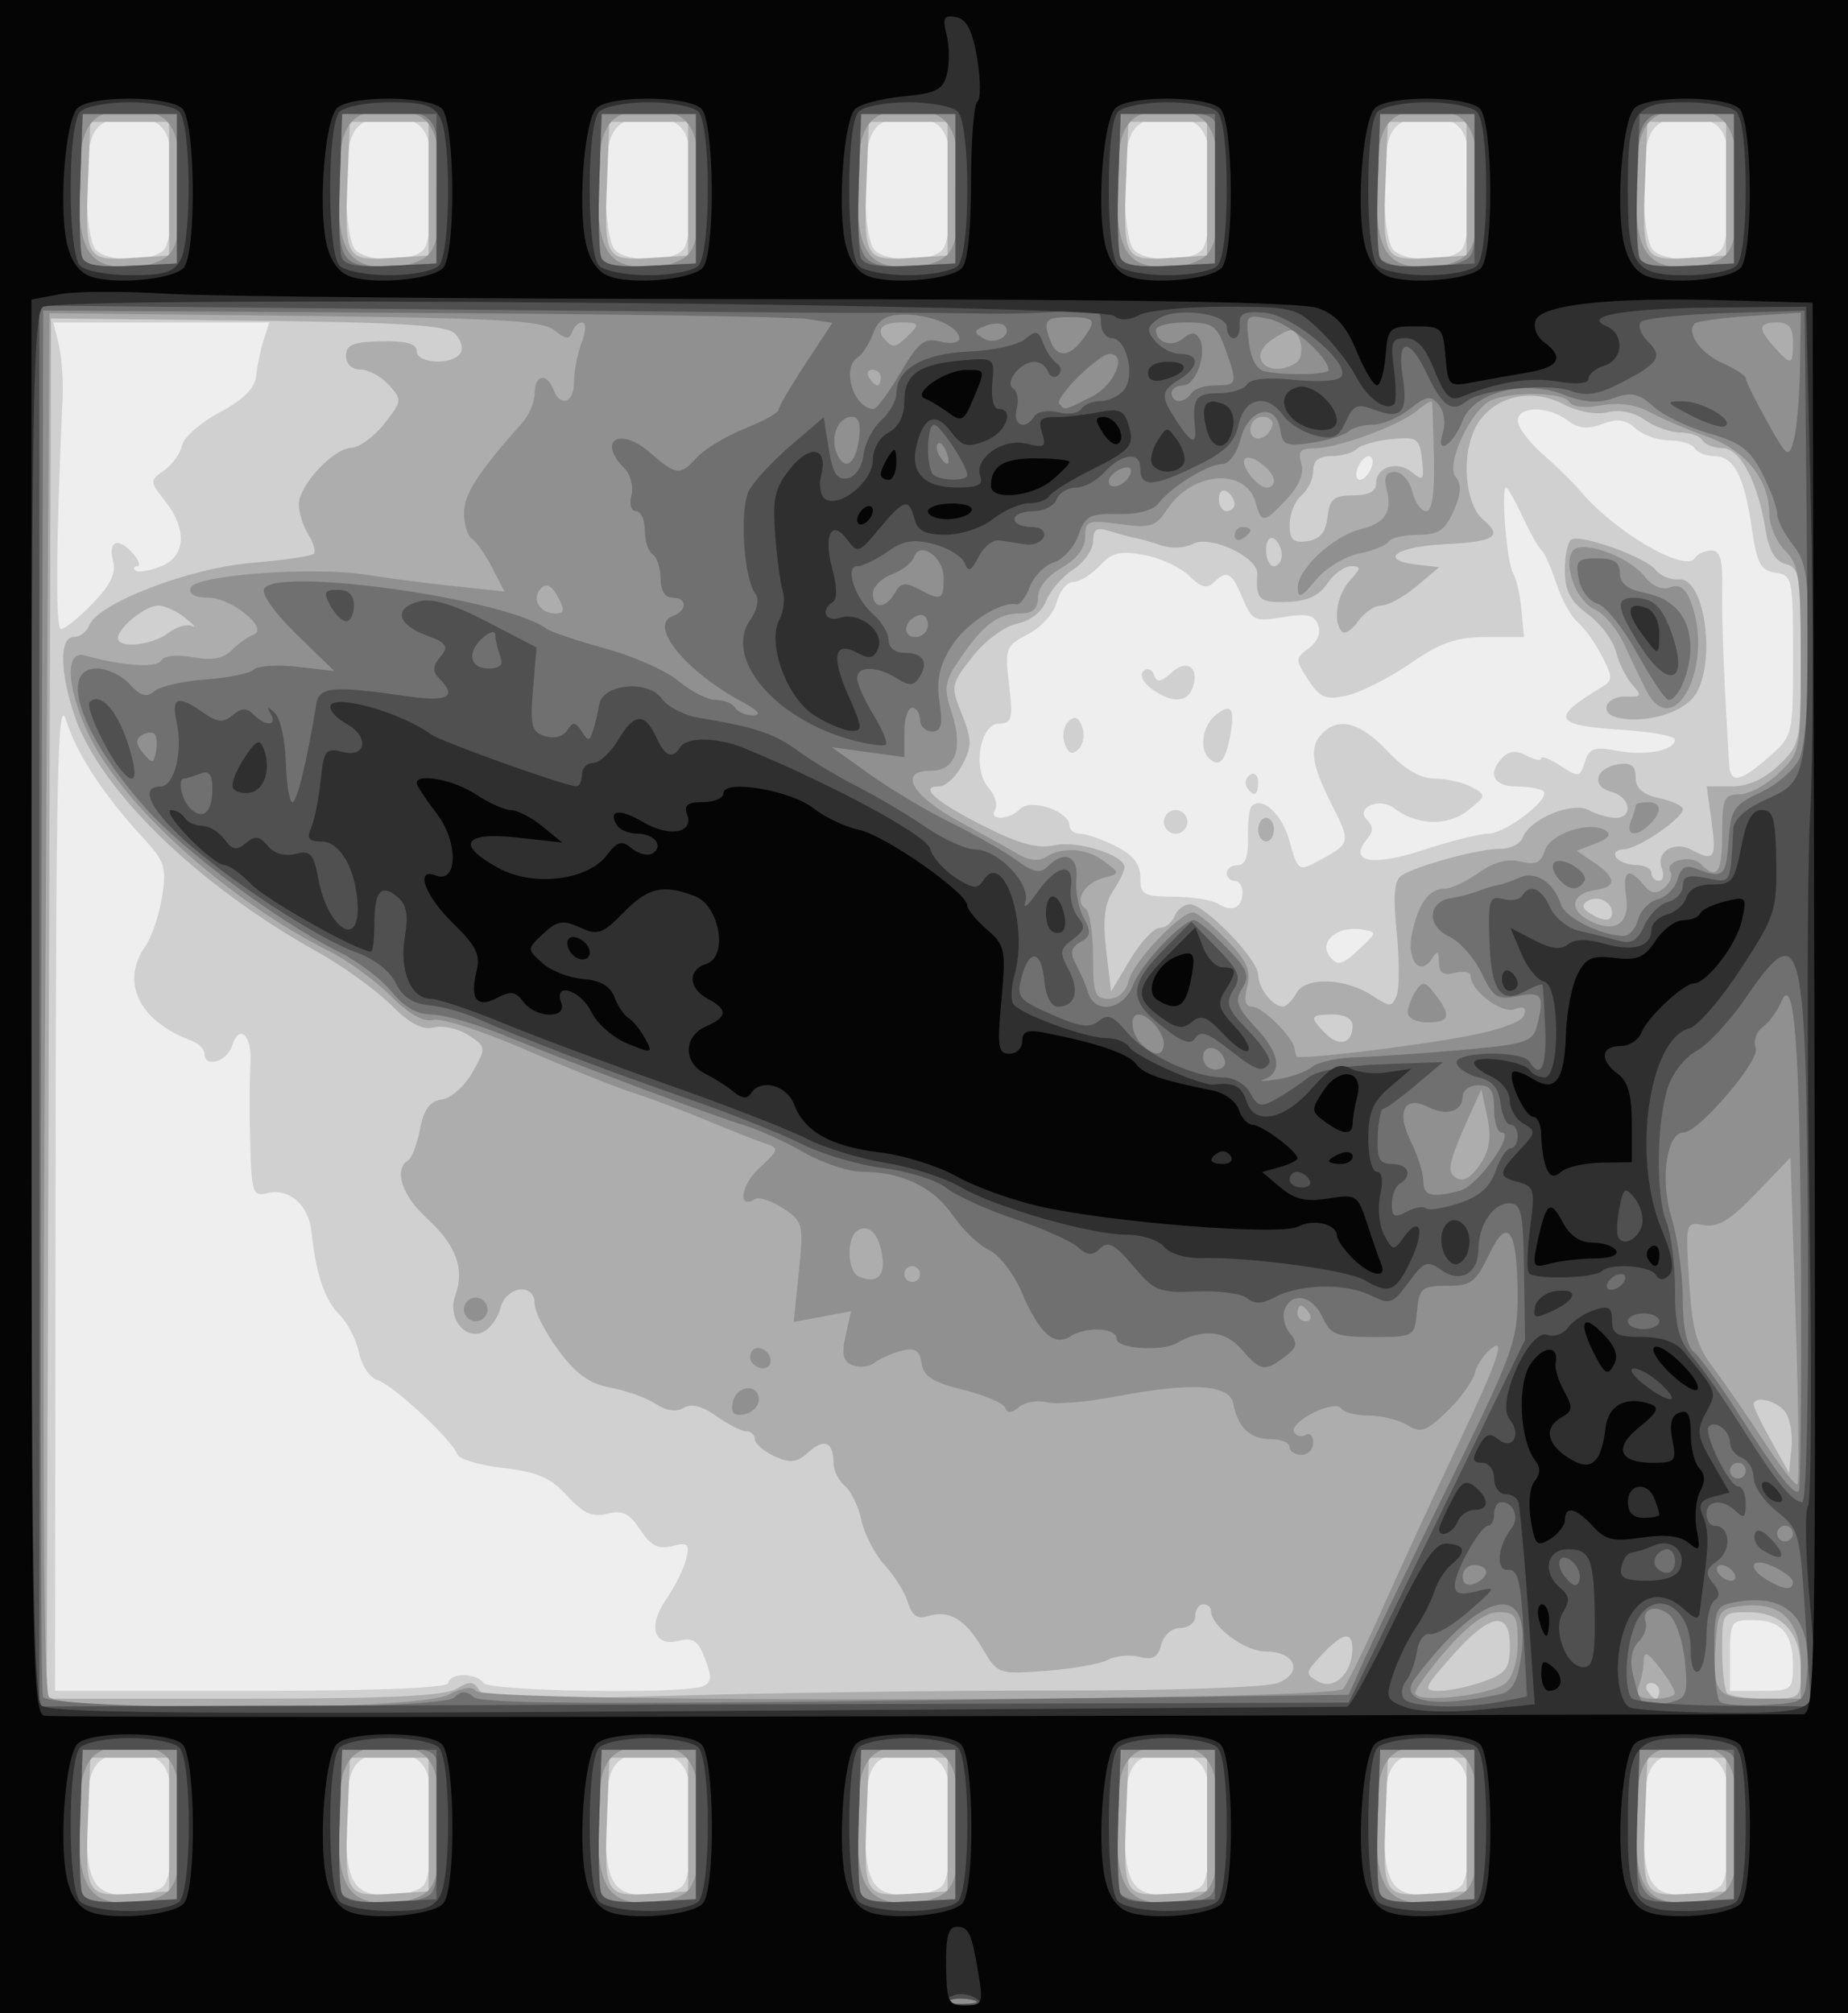 <?xml version="1.0" encoding="UTF-8"?>
<svg version="1.1" viewBox="0 0 235 256" xmlns="http://www.w3.org/2000/svg">
<rect x="0" y="0" width="235" height="256" fill="#808080" stroke="none"/>
<path d="m0 128v-128h235v256h-235v-128z" fill="#eee"/>
<path d="m0 128v-128h235v256h-235v-128zm20.8 111.8c0.691-0.691 1.2-4 1.2-7.8 0-7.426-0.962-9-5.5-9s-5.5 1.574-5.5 9 0.962 9 5.5 9c1.705 0 3.64-0.54 4.3-1.2zm33 0c0.691-0.691 1.2-4 1.2-7.8 0-7.426-0.962-9-5.5-9s-5.5 1.574-5.5 9 0.962 9 5.5 9c1.705 0 3.64-0.54 4.3-1.2zm33 0c0.691-0.691 1.2-4 1.2-7.8 0-7.426-0.962-9-5.5-9s-5.5 1.574-5.5 9 0.962 9 5.5 9c1.705 0 3.64-0.54 4.3-1.2zm33 0c0.691-0.691 1.2-4 1.2-7.8 0-7.426-0.962-9-5.5-9s-5.5 1.574-5.5 9 0.962 9 5.5 9c1.705 0 3.64-0.54 4.3-1.2zm33 0c0.691-0.691 1.2-4 1.2-7.8 0-7.426-0.962-9-5.5-9s-5.5 1.574-5.5 9 0.962 9 5.5 9c1.705 0 3.64-0.54 4.3-1.2zm33 0c0.691-0.691 1.2-4 1.2-7.8 0-7.426-0.962-9-5.5-9s-5.5 1.574-5.5 9 0.962 9 5.5 9c1.705 0 3.64-0.54 4.3-1.2zm33 0c0.691-0.691 1.2-4 1.2-7.8 0-7.426-0.962-9-5.5-9s-5.5 1.574-5.5 9 0.962 9 5.5 9c1.705 0 3.64-0.54 4.3-1.2zm-161.8-25.8c0-0.55 0.873-1 1.941-1 1.067 0 2.219 0.45 2.559 1 0.65 1.052 25.198 1.437 27.807 0.436 1.19-0.457 1.262-1.118 0.375-3.467-0.886-2.348-1.532-2.793-3.38-2.33-3.191 0.801-3.967-1.882-1.548-5.353 1.068-1.532 2.192-3.796 2.498-5.031 0.483-1.945 0.246-2.167-1.767-1.662-1.776 0.446-2.735-0.043-4.065-2.073-1.369-2.089-2.266-2.525-4.198-2.04-1.897 0.476-3.059-0.045-5.09-2.284-2.078-2.289-3.791-3.034-8.127-3.53-3.022-0.346-5.665-1.142-5.874-1.769-0.594-1.782-8.082-8.746-10.089-9.383-0.993-0.315-2.069-1.895-2.393-3.512-0.323-1.617-1.437-3.788-2.475-4.826-1.895-1.895-3.003-5.181-3.568-10.578-0.357-3.408-2.895-5.596-5.654-4.875-1.786 0.467-1.969-0.078-2.133-6.356-0.099-3.777-0.084-8.293 0.033-10.037 0.246-3.668-1.406-5.317-2.349-2.344-0.652 2.05-3.504 2.85-3.504 0.98 0-0.567-0.787-1.324-1.75-1.683-6.558-2.44-8.96-7.399-5.782-11.937 0.807-1.153 1.769-3.98 2.138-6.283 0.595-3.721 0.342-4.542-2.277-7.377-5.113-5.53-8.566-10.785-9.902-15.057-1.089-3.479-1.304 5.949-1.36 59.617l-0.067 63.75h25c16 0 25-0.36 25-1zm171-2.3c0-4.036-1.518-5.7-5.2-5.7-2.652 0-2.8 0.238-2.8 4.5v4.5h4c3.859 0 4-0.117 4-3.3zm-54.962-93.527c-3.046-0.463-5.42 1.662-3.9 3.493 0.977 1.178 1.551 1.037 3.605-0.883 2.428-2.269 2.429-2.285 0.295-2.61zm-15.04-4.73c0-0.79-0.45-1.44-1-1.44s-1-0.45-1-1 0.63-1 1.401-1c0.951 0 1.369-1.114 1.303-3.469-0.054-1.908 0.151-3.719 0.456-4.024 1.356-1.356 3.906 1.024 4.849 4.526 0.959 3.56 1.187 3.745 3.261 2.642 4.569-2.429 4.574-2.447 2.104-7.326-2.658-5.251-2.933-7.39-1.174-9.15 2.082-2.082 4.825-1.316 8.235 2.3 2.187 2.319 4.211 3.5 5.999 3.5 1.484 0 3.592 0.479 4.686 1.064 1.936 1.036 1.922 1.116-0.514 3.032-2.545 2.002-6.548 1.854-9.342-0.346-1.774-1.397-4.962-0.05-3.454 1.459 0.853 0.853 0.855 1.491 0.01 2.51-2.416 2.911 0.687 3.492 7.214 1.349 3.464-1.137 7.171-2.067 8.238-2.067 2.179 0 7.955-4.441 7.007-5.389-0.34-0.33-1.89-0.61-3.45-0.61-2.959 0-3.724-1.709-1.68-3.753 0.793-0.793 1.729-0.845 3-0.165 1.016 0.544 1.847 0.696 1.847 0.338 0-0.358 1.097 0.069 2.438 0.947 2.3 1.507 2.475 1.48 3.097-0.478 0.558-1.757 1.188-1.976 4.106-1.429 3.63 0.681 7.359-0.034 7.359-1.411 0-0.449-2.908-1.001-6.462-1.228-8.986-0.572-9.477-1.452-2.989-5.359 1.589-0.957 1.601-1.272 0.153-4.073-0.863-1.67-2.252-3.602-3.085-4.293-0.833-0.691-2.053-2.909-2.711-4.927-0.65-2.018-1.49-3.895-1.85-4.17-0.361-0.275-1.442-2.188-2.402-4.25-0.96-2.062-1.915-3.75-2.123-3.75-0.679 0 0.088 9.569 0.868 10.832 0.418 0.676 0.905 2.791 1.083 4.699l0.32 3.469h-4.788c-3.803 0-5.798 0.695-9.695 3.376-2.699 1.857-6.32 3.686-8.047 4.065-2.69 0.591-3.392 0.305-4.9-1.997-1.685-2.572-1.683-2.743 0.06-4.017 1.103-0.806 1.573-1.975 1.192-2.966-0.496-1.292-1.435-1.499-4.478-0.985-3.602 0.609-3.932 0.453-5.119-2.413-1.37-3.314-2.02-3.66-3.72-1.963-0.8 0.8-1.635 0.565-3.063-0.863-1.08-1.08-3.651-2.28-5.714-2.667-3.068-0.576-4.101-0.327-5.676 1.363-1.06 1.137-2.58 2.067-3.37 2.067-0.793 0-1.728 1.141-2.078 2.535-0.354 1.411-1.972 3.225-3.647 4.092-2.876 1.488-2.985 1.777-2.43 6.465 0.51 4.309 0.36 4.908-1.25 4.908-2.478 0-3.441 5.817-1.355 8.187 0.817 0.928 1.189 2.165 0.828 2.75-0.893 1.444 1.77 1.354 3.234-0.11 1.34-1.34 6.227 0.349 6.227 2.151 0 0.562 0.606 1.021 1.346 1.021 0.741 0 2.765 0.708 4.5 1.573 2.24 1.117 3.154 2.277 3.154 4 0 2.186 0.422 2.428 4.25 2.442 2.337 8e-3 4.904 0.429 5.702 0.934 1.74 1.1 3.04 0.46 3.04-1.51zm-10-8.94c0-0.825 0.675-1.5 1.5-1.5s1.5 0.675 1.5 1.5-0.675 1.5-1.5 1.5-1.5-0.675-1.5-1.5zm10.543-4.431c-0.316-0.512-0.118-1.214 0.441-1.559 0.559-0.345 1.016 0.073 1.016 0.931 0 1.756-0.6 2.015-1.457 0.628zm-4.876-3.736c-1.175-1.175-0.714-4.049 0.858-5.353 2.073-1.72 2.609-0.895 1.858 2.86-0.621 3.104-1.394 3.814-2.715 2.493zm-18.26-1.734c-0.366-0.954-0.171-2.229 0.434-2.834 0.8-0.8 1.282-0.627 1.766 0.634 0.366 0.954 0.171 2.229-0.434 2.834-0.8 0.8-1.282 0.627-1.766-0.634zm11.043-7.018c-1.097-0.802-1.555-1.78-1.054-2.25 0.487-0.457 1.095-0.242 1.352 0.479 0.365 1.025 0.86 0.956 2.264-0.315 1.981-1.793 3.603-0.52 2.616 2.052-0.706 1.84-2.69 1.853-5.177 0.034zm78.454 8.696c3.1-2.712 3.11-2.766 3.11-12.931 0-9.81-0.087-10.22-2.24-10.527-1.881-0.268-2.362-1.172-3.002-5.638-0.95-6.605-2.28-9.181-4.74-9.181-1.048 0-2.184-0.45-2.524-1-0.34-0.55-1.794-1-3.23-1-1.437 0-3.372-0.688-4.301-1.528-1.272-1.151-2.314-1.291-4.225-0.564-1.855 0.705-3.034 0.587-4.39-0.44-2.49-1.886-6.35-1.871-6.35 0.024 0 0.821 1.426 2.733 3.168 4.25 1.742 1.517 3.88 3.609 4.75 4.65 4.371 5.229 13.405 10.512 14.619 8.549 0.32-0.518 1.25-0.941 2.07-0.941 1.127 0 1.466 1.161 1.389 4.75-0.085 3.918 0.246 12.25 0.891 22.5 0.153 2.434 1.401 2.192 5.007-0.973zm-213.12-19.543c2.321-2.395 3.008-3.86 2.579-5.5-0.668-2.552 0.801-2.96 2.648-0.735 0.685 0.825 0.89 1.5 0.456 1.5s-0.552 0.238-0.261 0.528 1.715 0.077 3.167-0.475c3.254-1.237 3.509-4.676 0.621-8.348-1.976-2.512-1.978-2.593-0.119-3.895 1.044-0.731 2.065-2.16 2.268-3.174 0.203-1.014 2.359-2.907 4.792-4.206 3.034-1.62 4.492-3.079 4.646-4.645 0.123-1.256 0.548-3.296 0.945-4.534l0.72-2.25h-27.466l0.685 2.75c0.377 1.512 0.603 4.55 0.502 6.75-0.852 18.617-0.929 29.5-0.207 29.5 0.473 0 2.284-1.469 4.024-3.265zm162.59-17.235c0.317-0.825 0.188-1.5-0.286-1.5-0.474 0-1.121 0.675-1.437 1.5-0.317 0.825-0.188 1.5 0.286 1.5 0.474 0 1.121-0.675 1.437-1.5zm-153.56-27.7c0.691-0.691 1.2-4 1.2-7.8 0-7.426-0.962-9-5.5-9s-5.5 1.574-5.5 9c0 3.8 0.509 7.109 1.2 7.8 1.55 1.55 7.05 1.55 8.6 0zm33 0c0.691-0.691 1.2-4 1.2-7.8 0-7.426-0.962-9-5.5-9s-5.5 1.574-5.5 9c0 3.8 0.509 7.109 1.2 7.8 1.55 1.55 7.05 1.55 8.6 0zm33 0c0.691-0.691 1.2-4 1.2-7.8 0-7.426-0.962-9-5.5-9s-5.5 1.574-5.5 9c0 3.8 0.509 7.109 1.2 7.8 1.55 1.55 7.05 1.55 8.6 0zm33 0c0.691-0.691 1.2-4 1.2-7.8 0-7.426-0.962-9-5.5-9s-5.5 1.574-5.5 9c0 3.8 0.509 7.109 1.2 7.8 1.55 1.55 7.05 1.55 8.6 0zm33 0c0.691-0.691 1.2-4 1.2-7.8 0-7.426-0.962-9-5.5-9s-5.5 1.574-5.5 9c0 3.8 0.509 7.109 1.2 7.8 1.55 1.55 7.05 1.55 8.6 0zm33 0c0.691-0.691 1.2-4 1.2-7.8 0-7.426-0.962-9-5.5-9s-5.5 1.574-5.5 9c0 3.8 0.509 7.109 1.2 7.8 1.55 1.55 7.05 1.55 8.6 0zm33 0c0.691-0.691 1.2-4 1.2-7.8 0-7.426-0.962-9-5.5-9s-5.5 1.574-5.5 9c0 3.8 0.509 7.109 1.2 7.8 1.55 1.55 7.05 1.55 8.6 0z" fill="#d0d0d0"/>
<path d="m0 128v-128h235v256h-235v-128zm21.5 104v-8.5h-10l-0.297 7.406c-0.398 9.936-0.213 10.267 5.537 9.899l4.76-0.31v-8.5zm33 0v-8.5h-10l-0.297 7.406c-0.398 9.936-0.213 10.267 5.537 9.899l4.76-0.31v-8.5zm33 0v-8.5h-10l-0.297 7.406c-0.398 9.936-0.213 10.267 5.537 9.899l4.76-0.31v-8.5zm33 0v-8.5h-10l-0.297 7.406c-0.398 9.936-0.213 10.267 5.537 9.899l4.76-0.31v-8.5zm33 0v-8.5h-10l-0.297 7.406c-0.398 9.936-0.213 10.267 5.537 9.899l4.76-0.31v-8.5zm33 0v-8.5h-10l-0.297 7.406c-0.398 9.936-0.213 10.267 5.537 9.899l4.76-0.31v-8.5zm33 0v-8.5h-10l-0.297 7.406c-0.398 9.936-0.213 10.267 5.537 9.899l4.76-0.31v-8.5zm-161.46-17.25c1.646-1.02 2.178-0.992 2.892 0.156 0.732 1.176 4.77 1.293 24.719 0.713 13.114-0.381 35.186-0.68 49.048-0.663 13.862 0.017 26.341-0.402 27.731-0.931 3.37-1.29 2.35-4.03-1.5-4.03-2.64 0-6.93-3.21-6.93-5.19 0-0.44-0.45-0.81-1-0.81s-1 0.675-1 1.5-0.848 1.5-1.883 1.5c-1.081 0-2.121 0.908-2.441 2.132-0.425 1.626-1.084 1.994-2.778 1.551-1.221-0.319-3.023-0.151-4.004 0.374-0.981 0.525-4.535 1.157-7.899 1.404-6.062 0.446-6.133 0.42-8.101-2.916-2.182-3.699-4.236-4.888-6.954-4.025-1.257 0.399-1.982-0.108-2.471-1.727-0.381-1.26-1.72-3.417-2.975-4.792s-2.584-3.931-2.952-5.681c-0.368-1.75-1.316-3.717-2.105-4.372-0.79-0.66-1.44-1.96-1.44-2.91 0-2.682-1.175-3.196-3.173-1.388-1.494 1.352-2.299 1.449-4.331 0.524-1.373-0.63-2.496-1.6-2.496-2.16s-0.493-1.02-1.096-1.02c-0.603 0-2.315-0.868-3.805-1.929-1.801-1.282-3.191-1.632-4.145-1.042-0.911 0.563-2.207 0.381-3.549-0.498-1.162-0.762-3.752-1.692-5.754-2.068-2.694-0.505-4.422-1.746-6.646-4.77-1.654-2.24-3.006-4.9-3.006-5.89 0-2.765-3.665-2.275-4.383 0.587-0.33 1.314-1.379 2.689-2.332 3.054-2.315 0.889-4.389-1.99-3.386-4.701 1.232-3.33 0.123-6.402-3.503-9.701-3.257-2.964-4.382-6.314-2.509-7.472 0.488-0.301 1.177-2.099 1.533-3.994 0.468-2.495 1.236-3.533 2.783-3.761 1.175-0.173 2.933-1.744 3.905-3.491 1.742-3.128 1.734-3.198-0.543-4.69-1.271-0.833-3.238-1.272-4.372-0.975-1.456 0.381-3.066-0.466-5.485-2.884-1.883-1.883-6.075-4.903-9.316-6.711-15.268-8.51-27.668-20.55-30.878-29.972-1.92-5.636-1.974-10.088-0.121-10.088 0.766 0 1.649-0.668 1.962-1.483 1.069-2.786 12.661-7.251 20.586-7.929 4.093-0.35 7.676-0.871 7.962-1.158 0.287-0.287-0.024-1.394-0.691-2.462-0.667-1.067-1.212-2.781-1.212-3.808 0-2.422 4.386-7.144 6.702-7.215 0.989-0.03 2.861-1.401 4.162-3.046 2.271-2.873 2.294-3.067 0.595-4.945-0.973-1.075-2.599-1.955-3.614-1.955-1.091 0-1.845-0.716-1.845-1.75 1.99e-4 -1.393 0.918-1.77 4.5-1.846 3.152-0.067 4.5 0.307 4.5 1.25 0 1.616 4.588 1.822 5.559 0.25 0.373-0.603 0.058-1.716-0.699-2.473-1.08-1.08-6.768-1.437-26.368-1.654l-24.992-0.277-0.565 175.5h25.046c18.295 0 25.59-0.337 27.063-1.25zm152.96 0.25c0-0.55-0.477-1-1.059-1-0.582 0-0.781 0.45-0.441 1s0.816 1 1.059 1c0.243 0 0.441-0.45 0.441-1zm18-2.671c0-4.72-2.37-7.33-6.65-7.33-3.34 0-3.35 0.02-3.35 4.83 0 2.658 0.3 5.133 0.667 5.5 0.367 0.367 2.617 0.667 5 0.667 4.32 0 4.33-0.01 4.33-3.67zm-57.03-2.58c0.044-2.403-1.204-2.193-3.877 0.653-2.124 2.26-2.151 2.463-0.466 3.406 2.023 1.132 4.288-0.985 4.344-4.06zm16.711 4.049c2.848-1.03 3.321-1.671 3.321-4.5 0-4.641-2.546-4.194-7.38 1.295-3.654 4.149-3.745 4.406-1.571 4.406 1.27 0 3.803-0.54 5.63-1.201zm38.267-34.364c-1.19-1.43-3.95-2-3.95-0.83 0 0.338 1.012 2.426 2.25 4.642l2.25 4.028 0.318-3.207c0.175-1.764-0.218-3.853-0.872-4.642zm-54.95-49c0-0.87-0.99-1.44-2.5-1.44-2.927 0-3.045 0.312-0.919 2.438 1.74 1.74 3.419 1.25 3.419-0.997zm-7.137-4.16c1.185-2.117 6.207-1.936 9.694 0.349 2.227 1.459 2.474 1.452 3.064-0.085 0.353-0.92 0.348-4.536-0.01-8.037-0.476-4.646-0.309-6.584 0.618-7.179 1.988-1.275 10.026-3.448 12.555-3.394 1.256 0.027 2.538-0.611 2.848-1.418 0.919-2.394 6.293-4.627 8.41-3.494 1.004 0.538 2.531 0.977 3.392 0.977 2.33 0 1.894-2.681-0.54-3.317-2.624-0.686-1.988-3.072 0.934-3.502 1.608-0.237 2.172 0.197 2.172 1.671 0 1.398 0.892 2.186 3 2.649 1.65 0.362 3 0.989 3 1.391 0 1.184-5.776 5.109-7.519 5.109-0.88 0-1.321 0.45-0.981 1s1.492 1 2.559 1 1.941 0.45 1.941 1 0.436 1 0.969 1c0.533 0 0.692-0.72 0.354-1.601-0.796-2.075 1.573-3.525 3.808-2.329 2.875 1.539 3.168 1.125 2.525-3.57l-0.617-4.5h3.176c2.084 0 4.14-0.924 5.981-2.687 2.75-2.631 2.81-2.922 2.81-13.883 0-10.228-0.17-11.24-1.93-11.702-1.33-0.348-2.13-1.71-2.56-4.367-0.98-6.093-3.22-10.361-5.43-10.361-1.076 0-2.235-0.45-2.575-1-0.34-0.55-1.616-1-2.837-1-1.22 0-3.243-0.718-4.495-1.595-1.406-0.985-3.216-1.359-4.731-0.979-1.45 0.364-3.745-0.052-5.608-1.015-4.68-2.42-9.983-0.639-11.627 3.906-1.364 3.771-0.669 9.05 1.418 10.782 2.531 2.101 1.43 2.802-4.87 3.102-6.294 0.3-8.607 2.026-3.502 2.614l2.748 0.316-2.892 2.434c-1.6 1.339-3.6 2.434-4.45 2.434-0.852 0-2.177 0.897-2.945 1.994-0.768 1.097-1.694 1.696-2.057 1.333-1.208-1.208-0.682-4.646 0.995-6.498 1.44-1.59 1.46-1.829 0.13-1.829-0.843 0-2.194 0.995-3.002 2.212-1.033 1.556-2.553 2.25-5.122 2.339-3.528 0.123-4.006-0.327-3.777-3.551 0.153-2.144-6.06-5.037-8.221-3.827-0.933 0.522-2.7 0.612-3.926 0.199-1.226-0.412-2.737-0.842-3.356-0.954s-2.082-0.508-3.25-0.878c-1.68-0.53-2.13-0.257-2.13 1.279 0 1.074-1.145 2.703-2.545 3.62-1.4 0.917-2.939 2.705-3.422 3.974-0.527 1.387-2.005 2.541-3.705 2.894-1.594 0.331-4.066 2.162-5.665 4.196-2.75 3.499-2.791 3.721-1.351 7.322 1.294 3.235 1.301 4.066 0.055 6.445-0.79 1.502-2.12 2.731-2.96 2.731-2.662 0-0.459 1.946 5.754 5.082 4.448 2.245 6.778 2.87 8.934 2.397 2.902-0.637 8.904 1.25 8.904 2.8 0 0.435-0.665 1.806-1.478 3.046-1.071 1.635-1.307 3.7-0.855 7.51l0.622 5.254 2.412-4.045c1.327-2.225 3.013-4.045 3.748-4.045 0.735 0 1.595-0.675 1.912-1.5 0.317-0.825 1.19-1.5 1.94-1.5 1.916 0 8.698 6.992 8.698 8.967 0 1.688 1.832 4.033 3.15 4.033 0.413 0 1.183-0.774 1.712-1.719zm-4.86-20.78c0-0.825 0.45-1.5 1-1.5s1 0.675 1 1.5-0.45 1.5-1 1.5-1-0.675-1-1.5zm45.695-14.24c-2.462-0.584-1.515-2.78 1.157-2.681 1.894 0.07 1.98-0.108 0.727-1.5-0.783-0.869-1.717-2.757-2.076-4.197-0.359-1.44-1.969-3.591-3.578-4.78-2.24-1.655-2.93-2.962-2.93-5.573 0-1.876 0.368-3.638 0.817-3.916 1.189-0.735 9.499 2.255 10.736 3.862 0.579 0.753 1.898 1.291 2.931 1.197 3.495-0.32 4.882 11.545 1.766 15.108-1.798 2.056-6.356 3.239-9.555 2.48zm-0.7 24.8c0-1.393-1.838-2.277-3.107-1.493-0.772 0.477-0.696 0.944 0.25 1.544 1.785 1.131 2.857 1.112 2.857-0.051zm-183.6-35.56c1.044-0.79 2.393-1.192 3-0.894 0.606 0.298 0.229-0.166-0.838-1.032-1.068-0.866-2.607-1.574-3.421-1.574-1.639 0-5.138 2.83-5.138 4.155 0 1.355 4.327 0.913 6.397-0.655zm141.6-9.941c0-0.793-0.45-1.719-1-2.059-0.55-0.34-1 0.309-1 1.441 0 1.132 0.45 2.059 1 2.059s1-0.648 1-1.441zm5.82-4.809c0.265-2.303 0.793-2.75 3.25-2.75 1.96 0 2.93-0.504 2.93-1.531 0-2.135 2.711-2.954 4.598-1.387 1.377 1.143 1.531 0.94 1.237-1.638-0.308-2.709-0.613-2.917-3.835-2.612-1.925 0.182-3.928 0.745-4.45 1.25-0.52 0.505-1.99 0.918-3.25 0.918-1.583 0-2.3 0.585-2.3 1.878 0 1.033-0.675 2.438-1.5 3.122-0.825 0.685-1.5 2.346-1.5 3.692 0 1.966 0.443 2.384 2.25 2.128 1.611-0.229 2.34-1.101 2.566-3.07zm-11.82-1.691c0-0.518-0.45-1.219-1-1.559-0.55-0.34-1 0.084-1 0.941 0 0.857 0.45 1.559 1 1.559s1-0.423 1-0.941zm-135.5-40.059v-8.5h-10l-0.297 7.406c-0.398 9.936-0.213 10.267 5.537 9.899l4.76-0.305v-8.5zm33 0v-8.5h-10l-0.297 7.406c-0.398 9.936-0.213 10.267 5.537 9.899l4.76-0.305v-8.5zm33 0v-8.5h-10l-0.297 7.406c-0.398 9.936-0.213 10.267 5.537 9.899l4.76-0.305v-8.5zm33 0v-8.5h-10l-0.297 7.406c-0.398 9.936-0.213 10.267 5.537 9.899l4.76-0.305v-8.5zm33 0v-8.5h-10l-0.297 7.406c-0.398 9.936-0.213 10.267 5.537 9.899l4.76-0.305v-8.5zm33 0v-8.5h-10l-0.297 7.406c-0.398 9.936-0.213 10.267 5.537 9.899l4.76-0.305v-8.5zm33 0v-8.5h-10l-0.297 7.406c-0.398 9.936-0.213 10.267 5.537 9.899l4.76-0.305v-8.5z" fill="#adadad"/>
<path d="m0 128v-128h235v256h-235v-128zm21.429 112.43c1.123-1.12 1.571-3.53 1.571-8.43 0-7.946-1.335-10-6.5-10s-6.5 2.054-6.5 10 1.335 10 6.5 10c1.846 0 4.064-0.707 4.929-1.571zm33 0c1.123-1.12 1.571-3.53 1.571-8.43 0-7.946-1.335-10-6.5-10s-6.5 2.054-6.5 10 1.335 10 6.5 10c1.846 0 4.064-0.707 4.929-1.571zm33 0c1.123-1.12 1.571-3.53 1.571-8.43 0-7.946-1.335-10-6.5-10s-6.5 2.054-6.5 10 1.335 10 6.5 10c1.846 0 4.064-0.707 4.929-1.571zm33 0c1.12-1.12 1.57-3.53 1.57-8.43 0-7.946-1.335-10-6.5-10s-6.5 2.054-6.5 10 1.335 10 6.5 10c1.846 0 4.064-0.707 4.929-1.571zm33 0c1.12-1.12 1.57-3.53 1.57-8.43 0-7.946-1.335-10-6.5-10s-6.5 2.054-6.5 10 1.335 10 6.5 10c1.846 0 4.064-0.707 4.929-1.571zm33 0c1.12-1.12 1.57-3.53 1.57-8.43 0-7.946-1.335-10-6.5-10s-6.5 2.054-6.5 10 1.335 10 6.5 10c1.846 0 4.064-0.707 4.929-1.571zm33 0c1.12-1.12 1.57-3.53 1.57-8.43 0-7.946-1.335-10-6.5-10s-6.5 2.054-6.5 10 1.335 10 6.5 10c1.846 0 4.064-0.707 4.929-1.571zm-162.44-24.93c1.825-0.944 3.121-1.128 3.509-0.5 0.984 1.593 108.97 1.344 110.29-0.254 0.569-0.688 2.829-5.3 5.023-10.25s6.704-14.723 10.022-21.717c4.285-9.033 5.489-12.378 4.156-11.545-1.032 0.645-2.111 2.105-2.397 3.245-0.286 1.14-1.902 3.397-3.591 5.014-2.639 2.528-3.345 2.77-5.023 1.722-1.074-0.671-3.282-1.219-4.907-1.219s-3.21-0.414-3.522-0.919c-0.322-0.521-1.868-0.271-3.57 0.578-1.651 0.824-2.741 1.919-2.422 2.435 0.319 0.516 0.999 0.679 1.51 0.362 0.512-0.316 0.931 0.126 0.931 0.984s-0.675 1.559-1.5 1.559-1.5-0.45-1.5-1-1.07-1-2.378-1c-2.641 0-4.218-1.485-4.78-4.5-0.463-2.485-5.25-2.777-15.008-0.915-3.666 0.7-7.606 1.026-8.755 0.725s-2.719-0.025-3.487 0.613c-0.951 0.789-1.51 0.821-1.75 0.1-0.194-0.583-2.6-1.614-5.347-2.292-3.861-0.953-5.063-1.718-5.3-3.374-0.235-1.651-0.809-2.019-2.5-1.606-1.207 0.295-2.751 0.972-3.432 1.504-0.68 0.532-1.954 0.692-2.83 0.356-1.211-0.465-1.427-1.361-0.904-3.744l0.688-3.132-7.283 1.366 0.651-6.359c0.625-6.097 0.543-6.43-1.995-8.093-1.456-0.954-3.053-1.483-3.549-1.176-2.284 1.412-1.862-1.736 0.53-3.953 2.47-2.289 2.534-2.535 0.806-3.096-1.037-0.33-4.357-1.64-7.382-2.9-3.025-1.264-7.282-2.864-9.46-3.555-2.178-0.691-8.372-3.172-13.764-5.513-5.393-2.341-10.645-4.036-11.672-3.768-1.225 0.32-3.074-0.719-5.376-3.021-1.93-1.93-5.471-4.502-7.869-5.715-13.34-6.75-26.648-18.86-30.806-28.021-2.601-5.734-2.744-10.253-0.303-9.584 4.874 1.337 9.151 1.624 9.75 0.655 0.388-0.627 2.042-0.801 4.044-0.426 2.376 0.446 3.841 0.183 4.904-0.88 0.834-0.834 2.086-1.724 2.784-1.979 2.07-0.756-2.778-4.715-5.774-4.715-1.653 0-2.472-0.463-2.212-1.25 0.535-1.623 15.51-2.747 22.254-1.672 2.75 0.439 7.849 1.099 11.331 1.467l6.331 0.67-1.574-3.044c-0.865-1.673-2.027-3.323-2.581-3.666-0.554-0.342-1-1.833-0.991-3.313 0.014-2.375 1.855-5.214 7.42-11.441 0.86-0.962 1.564-2.65 1.564-3.75 0-2.343 1.53-2.667 2.362-0.5 0.907 2.364 2.638 1.75 2.638-0.935 0-1.339 0.439-3.589 0.975-5 0.548-1.44 0.584-2.565 0.084-2.565-0.491 0-1.082 0.562-1.313 1.25-0.321 0.952-0.853 0.893-2.236-0.25-1.507-1.246-7.107-1.557-33.011-1.835l-31.196-0.334-0.55 87.339c-0.371 58.775-0.217 87.743 0.471 88.585 1.619 1.981 46.887 1.762 50.77-0.246zm36.18-37.16c0.421-2.19 3.327-2.5 3.327-0.35 0 0.817-0.828 1.646-1.841 1.841-1.336 0.257-1.744-0.15-1.486-1.486zm2.521-4.98c-0.352-0.352-0.396-1.034-0.098-1.516 0.639-1.03 2.404-0.14 2.404 1.22 0 1.075-1.355 1.252-2.306 0.301zm-36.694-6.86c0-0.825 0.675-1.5 1.5-1.5s1.5 0.675 1.5 1.5-0.675 1.5-1.5 1.5-1.5-0.675-1.5-1.5zm132.47 47.528c0.89-0.75 1.53-2.89 1.53-5.15 0-3.44-0.28-3.88-2.42-3.88-1.62 0-3.76 1.528-6.5 4.641-2.247 2.552-4.085 5.085-4.085 5.627 0 1.375 9.562 0.34 11.467-1.24zm21.511 1.222c-0.012-0.412-0.902-1.875-1.978-3.25-1.503-1.922-1.961-2.114-1.978-0.832-0.012 0.918-0.295 2.38-0.629 3.25-0.458 1.193 0.034 1.582 2 1.582 1.434 0 2.597-0.338 2.585-0.75zm16.02-3.6c0-5.448-2.379-7.933-7.157-7.475-3.175 0.304-3.359 0.54-3.657 4.685-0.466 6.5 0.048 7.136 5.782 7.136h5.031v-4.345zm-0.648-43.905-0.663-20.568-4.337 4.527c-3.307 3.451-4.895 4.42-6.683 4.078-2.326-0.445-2.342-0.386-1.872 7.132 0.388 6.211 0.952 8.213 3.122 11.081 1.457 1.925 4.354 6.13 6.438 9.344s3.985 5.648 4.224 5.409c0.239-0.239 0.137-9.691-0.228-21.003zm-61.85-0.74c-0.34-0.55-0.816-1-1.059-1-0.243 0-0.441 0.45-0.441 1s0.477 1 1.059 1c0.582 0 0.781-0.45 0.441-1zm-54.279-7.089c-0.34-2.892-1.675-4.367-3.134-3.465-1.493 0.923-1.373 5.273 0.163 5.887 2.196 0.878 3.258 0.013 2.971-2.422zm4.78 2.09c0-0.55-0.45-1-1-1s-1 0.45-1 1 0.45 1 1 1 1-0.45 1-1zm71.413-14.25c1.019-1.572 1.234-3.305 0.712-5.75l-0.747-3.5-1.582 3.5c-2.263 5.006-2.74 6.722-2.061 7.402 1.107 1.107 2.21 0.611 3.677-1.652zm-1.996-15.981c4.152-0.762 7.105-1.833 7.386-2.679 0.325-0.975-0.042-1.213-1.19-0.773-1.64 0.63-5.61-2.36-5.61-4.23 0-0.499-0.9-0.671-2-0.383-1.47 0.384-2.004 0.028-2.015-1.344-0.012-1.451-0.21-1.56-0.888-0.489-1.526 2.409-3.27 0.196-2.54-3.223 0.812-3.799 2.177-5.655 4.161-5.655 0.81 0 2.757-0.914 4.327-2.032 1.909-1.36 3.666-1.828 5.31-1.415 1.898 0.476 2.602 0.159 3.096-1.399 0.684-2.156 5.668-3.816 7.696-2.564 0.798 0.493 0.391 1.046-1.226 1.664l-2.421 0.925 2.25 1.532c2.834 1.929 2.859 3.059 0.078 3.468-2.976 0.438-3.401 2.443-0.811 3.829 3.286 1.758 5.283 0.493 4.768-3.021-0.482-3.286 0.295-3.802 2.225-1.476 0.949 1.144 1.586 1.238 2.611 0.387 0.746-0.619 1.108-1.528 0.804-2.019-0.857-1.386 2.566-2.288 3.842-1.012 2.08 2.09 2.73 1.18 2.73-3.86 0-4.482 0.228-5 2.195-5 1.207 0 3.457-1.209 5-2.687 2.76-2.647 2.8-2.863 2.8-14.5 0-10.48-0.23-12.039-2-13.813-1.1-1.1-2-3.168-2-4.596 0-4.425-2.965-8.129-7.925-9.9-2.516-0.899-5.806-2.301-7.311-3.117-1.772-0.96-3.934-1.258-6.136-0.845-2.053 0.385-3.667 0.206-4.073-0.452-0.736-1.191-7.021-1.359-9.79-0.262-2.599 1.03-5.992 8.194-4.648 9.814 0.777 0.936 0.704 2.142-0.264 4.328-1.09 2.462-1.94 3.03-4.54 3.03-1.758 0-3.439 0.392-3.735 0.871-0.296 0.479-2.001 1.163-3.788 1.521-1.787 0.357-4.256 1.878-5.485 3.379-1.821 2.223-2.242 2.396-2.271 0.931-0.046-2.285 4.52-6.558 7.886-7.38 3.219-0.786 4.154-2.168 3.428-5.064-0.4-1.635-0.12-2.258 1.03-2.258 0.874 0 1.872 1.125 2.217 2.5s1.141 2.5 1.769 2.5c0.758 6.2e-5 1.091-2.271 0.991-6.75-0.083-3.713-0.195-6.932-0.25-7.155-0.055-0.223-0.887 0.264-1.85 1.081-2.26 1.915-10.16 4.824-13.1 4.824-1.792 0-2.154 0.411-1.679 1.907 0.394 1.242-0.233 2.812-1.797 4.5-2.889 3.117-3.287 3.177-3.962 0.595-1.202-4.596-8.091-4.125-11.3 0.773-1.438 2.194-2.104 2.401-6.014 1.865-4.061-0.557-4.398-0.432-4.403 1.628-4e-3 1.428-1.084 2.844-3 3.934-1.8 1.022-3 2.524-3 3.75 0 1.472-0.65 2.047-2.31 2.047-2.771 0-4.636 1.411-7.611 5.759-1.961 2.867-2.092 3.677-1.083 6.734 1.54 4.664 0.54 7.507-2.64 7.507-4.225 0-2.395 3.204 3.712 6.5 3.057 1.65 6.453 3.531 7.547 4.18 1.261 0.748 2.519 0.845 3.435 0.265 2.122-1.343 5.172-1.089 7.431 0.618 1.967 1.486 1.965 1.506-0.181 2.067-2.394 0.626-3.756 2.972-2.261 3.896 0.526 0.325 0.956 3.039 0.956 6.032 0 4.757 0.249 5.441 1.981 5.441 1.244 0 2.2-0.872 2.57-2.346 0.6-2.37 6.53-8.65 8.17-8.65 0.489 0 2.385 1.543 4.213 3.428 2.644 2.728 3.191 3.954 2.677 6-0.445 1.772-0.242 2.572 0.651 2.572 1.258 0 5.063 3.735 5.35 5.25 0.078 0.412 0.198 0.889 0.267 1.06 0.194 0.481 13.857-1.13 21.542-2.54zm-7.402-3.019c8e-3 -0.688 0.467-1.925 1.019-2.75 0.869-1.298 1.203-1.239 2.485 0.441 2.088 2.737 1.853 3.559-1.019 3.559-1.375 0-2.493-0.562-2.485-1.25zm28.378-24.332c0.334-0.87 0.607-1.77 0.607-2 0-0.23 0.675-0.418 1.5-0.418 1.808 0 1.933 1.167 0.3 2.8-1.709 1.709-3.123 1.484-2.407-0.382zm1.93-16.67c-0.637-1.238-1.877-3.834-2.754-5.77-0.877-1.936-2.575-3.961-3.773-4.5-2.308-1.038-4.026-5.478-2.854-7.374 0.973-1.575 7.064 0.535 9.188 3.183 1.013 1.264 2.245 1.784 3.282 1.386 1.177-0.451 1.942 0.104 2.628 1.909 3.018 7.938-2.165 18.061-5.717 11.166zm-52.32-19.691c0-0.582 0.45-1.059 1-1.059s1 0.198 1 0.441-0.45 0.719-1 1.059c-0.55 0.34-1 0.141-1-0.441zm-86.057 7.834c-0.767-1.433-1.455-1.781-2.149-1.087-1.267 1.267-0.181 3.194 1.8 3.194 1.191 0 1.259-0.407 0.348-2.107zm91.057-14.771c0-1.279-2.94-3.515-3.667-2.789-0.72 0.727 1.51 3.667 2.79 3.667 0.49 0 0.88-0.395 0.88-0.878zm-0.23-6.934c0.22-0.654-0.32-1.188-1.19-1.188s-1.58 0.712-1.58 1.583c0 1.766 2.153 1.458 2.771-0.396zm-49.77-6.188c0-0.55-0.477-1-1.059-1-0.582 0-0.781 0.45-0.441 1s0.816 1 1.059 1c0.24 0 0.44-0.45 0.44-1zm52.784-1.845c1.26-0.797 0.69-4.155-0.7-4.155-0.386 0-1.532 0.607-2.546 1.348-3.066 2.242-0.018 4.877 3.245 2.806zm63.22-2.655c0-1.833-0.533-2.5-2-2.5-2.433 0-2.517 0.771-0.345 3.171 2.14 2.372 2.34 2.316 2.34-0.671zm-112.36-1c1.333-1.333 1.214-1.5-1.071-1.5-2.49 0-3.276 0.962-1.905 2.333 0.948 0.948 1.29 0.853 2.976-0.833zm-94.211-10.071c1.123-1.123 1.571-3.529 1.571-8.429 0-7.945-1.335-10-6.5-10s-6.5 2.055-6.5 10c0 7.946 1.335 10 6.5 10 1.846 0 4.064-0.707 4.929-1.571zm33 0c1.123-1.123 1.571-3.529 1.571-8.429 0-7.945-1.335-10-6.5-10s-6.5 2.055-6.5 10c0 7.946 1.335 10 6.5 10 1.846 0 4.064-0.707 4.929-1.571zm33 0c1.123-1.123 1.571-3.529 1.571-8.429 0-7.945-1.335-10-6.5-10s-6.5 2.055-6.5 10c0 7.946 1.335 10 6.5 10 1.846 0 4.064-0.707 4.929-1.571zm33 0c1.12-1.123 1.57-3.529 1.57-8.429 0-7.946-1.335-10-6.5-10s-6.5 2.054-6.5 10 1.335 10 6.5 10c1.846 0 4.064-0.707 4.929-1.571zm33 0c1.12-1.123 1.57-3.529 1.57-8.429 0-7.946-1.335-10-6.5-10s-6.5 2.054-6.5 10 1.335 10 6.5 10c1.846 0 4.064-0.707 4.929-1.571zm33 0c1.12-1.123 1.57-3.529 1.57-8.429 0-7.946-1.335-10-6.5-10s-6.5 2.054-6.5 10 1.335 10 6.5 10c1.846 0 4.064-0.707 4.929-1.571zm33 0c1.12-1.123 1.57-3.529 1.57-8.429 0-7.946-1.335-10-6.5-10s-6.5 2.054-6.5 10 1.335 10 6.5 10c1.846 0 4.064-0.707 4.929-1.571z" fill="#909090"/>
<path d="m0 128v-128h235v256h-235v-128zm123.73 126.31c-0.973-0.254-2.323-0.237-3 0.037-0.677 0.274 0.119 0.481 1.769 0.461 1.65-0.02 2.204-0.244 1.231-0.498zm-101.23-22.31v-9.5h-12l-0.293 8.416c-0.161 4.629-0.054 9.039 0.238 9.8 0.387 1.008 2.094 1.302 6.293 1.084l5.762-0.3v-9.5zm32.3 8.8c0.74-0.74 1.2-4.373 1.2-9.481 0-7.853-0.121-8.311-2.345-8.87-1.29-0.324-4.102-0.445-6.25-0.269l-3.905 0.32-0.293 8.416c-0.161 4.629-0.063 9.017 0.219 9.75 0.653 1.7 9.701 1.807 11.375 0.134zm33.7-8.8v-9.5h-12l-0.293 8.416c-0.161 4.629-0.054 9.039 0.238 9.8 0.387 1.008 2.094 1.302 6.293 1.084l5.762-0.3v-9.5zm33 0v-9.5h-12l-0.293 8.416c-0.161 4.629-0.054 9.039 0.238 9.8 0.387 1.008 2.094 1.302 6.293 1.084l5.76-0.3v-9.5zm32.291 9.15c0.935-0.593 1.211-3.277 1-9.735l-0.29-8.92h-12l-0.293 8.416c-0.161 4.629-0.063 9.017 0.219 9.75 0.571 1.489 9.202 1.856 11.366 0.484zm33.71-9.15v-9.5h-12l-0.293 8.416c-0.161 4.629-0.054 9.039 0.238 9.8 0.387 1.008 2.094 1.302 6.293 1.084l5.76-0.3v-9.5zm33.287 0.278c0.28-8.987 0.227-9.237-2.095-9.82-1.31-0.329-4.14-0.454-6.287-0.278l-3.91 0.32-0.292 8.347c-0.362 10.335 0.307 11.352 7.203 10.95l5.09-0.3 0.287-9.222zm-163.03-16.436c0.858-0.858 1.508-0.867 2.51-0.035 0.987 0.819 16.201 0.929 56.292 0.408l54.94-0.71 2-4.5c1.1-2.475 5.938-12.505 10.75-22.289 8.171-16.611 8.749-18.201 8.735-24-0.021-8.475-1.26-10.209-3.665-5.129-1.634 3.452-2.269 3.918-5.337 3.918-3.198 0-3.508 0.266-3.796 3.25-0.31 3.216-0.368 3.25-5.59 3.25-4.657 0-5.41-0.293-6.415-2.5-1.266-2.778-3.929-3.323-4.825-0.987-0.319 0.832-0.013 2.196 0.68 3.031 1.037 1.25 0.924 1.773-0.638 2.955-2.59 1.961-3.087 1.873-5.567-0.978-2.057-2.365-4.923-2.62-8.233-0.73-1.915 1.092-7.599 0.688-7.599-0.541 7e-4 -1.455-3.83-1.643-5.966-0.292-2.01 1.272-3.902-0.485-6.137-5.7-1.007-2.349-2.866-4.742-4.132-5.319-1.266-0.577-3.342-2.567-4.614-4.424-2.457-3.586-6.472-5.507-11.55-5.527-1.705-7e-3 -5.03-1.115-7.388-2.463-2.358-1.348-5.733-2.889-7.5-3.424-4.173-1.264-22.417-8.091-30.635-11.464-3.535-1.45-7.665-2.64-9.18-2.64-1.835 0-3.53-0.96-5.078-2.89-1.277-1.59-4.347-3.9-6.822-5.13-7.573-3.77-19.66-12.77-24.524-18.27-8.184-9.244-11.115-17.71-6.131-17.71 1.29 0 3.158 0.898 4.152 1.996 1.379 1.524 2.126 1.731 3.156 0.877 0.742-0.616 3.683-1.283 6.535-1.483 2.852-0.2 5.583-0.761 6.069-1.246 0.486-0.486 2.989-0.646 5.564-0.357l4.681 0.526-4.801-4.669c-2.749-2.674-4.503-5.152-4.104-5.798 1.731-2.801 30.861 1.333 35.905 5.095 0.55 0.41 3.925 1.546 7.5 2.524 3.575 0.978 7.772 2.848 9.327 4.156 1.554 1.308 3.665 2.378 4.691 2.378 1.025 0 2.142 0.45 2.482 1 0.34 0.55 1.379 0.982 2.309 0.96 1.08-0.026 0.606-0.62-1.309-1.645-7.266-3.888-12.086-9.769-8.982-10.96 1.927-0.74 1.914-2.355-0.018-2.355-0.924 0-1.5-0.938-1.5-2.441 0-1.343-0.45-2.719-1-3.059s-1-1.716-1-3.059-0.502-2.441-1.117-2.441c-0.628 0-0.886-0.884-0.589-2.018 0.29-1.11-0.107-2.652-0.883-3.429-3.519-3.519-0.64-5.343 3.209-2.034 3.464 2.979 3.806 3.011 6.091 0.567 0.984-1.052 3.701-2.676 6.039-3.609s4.25-1.995 4.25-2.36c0-0.365 1.54-3.003 3.422-5.861l3.422-5.197-3.172-0.5c-1.74-0.275-24.32-0.626-50.17-0.781l-47-0.281-0.258 87.5c-0.142 48.125-0.044 88.062 0.219 88.75 0.658 1.724 50.577 1.812 52.297 0.092zm132.86-0.377c1.579-0.326 2.281-1.442 2.749-4.372 1.643-10.272-4.699-9.212-13.359 2.233-2.314 3.059 1.97 3.923 10.61 2.139zm21.998 0.939c1.869-0.501 2.061-1.118 1.638-5.236-0.264-2.567-1.171-5.216-2.015-5.886-1.719-1.364-3.551-0.714-2.963 1.051 0.211 0.632-0.216 1.748-0.948 2.481-0.83 0.83-1.091 2.339-0.692 4.009 1.075 4.503 1.203 4.596 4.981 3.582zm17.181-3.461c0.613-7.299-2.595-10.47-9.299-9.188-2.319 0.443-2.5 0.891-2.5 6.195 0 3.144 0.32 6.037 0.712 6.428 0.391 0.391 2.979 0.579 5.75 0.417 4.987-0.292 5.042-0.331 5.337-3.851zm-40.8-13.05c0-0.49-0.68-0.89-1.5-0.89-0.825 0-1.5 0.661-1.5 1.469 0 0.895 0.586 1.244 1.5 0.893 0.825-0.317 1.5-0.977 1.5-1.469zm39 1.268c0-0.462-1.125-1.352-2.5-1.979-2.825-1.287-3.452 0.164-0.75 1.738 2.162 1.259 3.25 1.34 3.25 0.241zm-7.5-1.16c-0.34-0.55-1.068-1-1.618-1s-0.722 0.45-0.382 1 1.068 1 1.618 1 0.722-0.45 0.382-1zm7.5-5c0-0.55-0.45-1-1-1s-1 0.45-1 1 0.45 1 1 1 1-0.45 1-1zm1.029-34.169c-0.141-28.216-0.858-37.483-2.577-33.331-0.456 1.1-1.492 2.497-2.303 3.105-0.811 0.608-1.204 1.809-0.874 2.669 0.593 1.546-7.274 10.726-9.192 10.726-2.135 0-2.993 5.981-1.544 10.756 0.792 2.609 1.444 7.276 1.45 10.371 7e-3 3.626 0.515 6.046 1.429 6.804 0.78 0.647 3.34 4.19 5.689 7.872 4.862 7.623 7.027 10.395 7.64 9.783 0.234-0.234 0.361-13.174 0.283-28.756zm-7.03 26.17c0-0.55-0.45-1-1-1s-1 0.45-1 1 0.45 1 1 1 1-0.45 1-1zm-36.29-35.62c2.23-0.6 7.06-7.38 5.26-7.38-0.54 0-0.97-1.35-0.97-3 0-2.333-0.444-3-2-3-1.1 0-2 0.637-2 1.417 0 1.892-2.068 2.536-4.357 1.356-3.033-1.563-4.135 0.534-2.258 4.297 0.888 1.781 1.615 4.069 1.615 5.085 0 1.937 1.045 2.209 4.715 1.225zm-18.84-15.721c0.756-0.611 3.231-1.162 5.5-1.224s8.251-0.473 13.294-0.911c8.14-0.708 9.233-1.035 9.736-2.91 1.079-4.021 0.739-4.592-2.366-3.97-2.639 0.528-3.143 0.21-4.639-2.928-0.923-1.936-2.773-4.019-4.111-4.628-2.875-1.31-2.735-4.407 0.222-4.883 1.094-0.176 2.663-0.588 3.489-0.915s1.95-0.664 2.5-0.749c0.55-0.085 1.793-0.516 2.763-0.959 2.001-0.913 4.35 0.623 5.239 3.426 0.537 1.692 5.166 3.993 8.03 3.993 0.679 0 1.478-0.933 1.777-2.074 0.298-1.141 1.434-2.307 2.524-2.592 1.09-0.285 2.221-1.435 2.515-2.556 0.389-1.487 1.021-1.847 2.342-1.333 3.446 1.34 3.811 1.035 4.123-3.444 0.286-4.113 0.638-4.651 4.093-6.257 2.079-0.966 4.3-2.9 4.937-4.297 0.66-1.434 1.16-7.351 1.16-13.585 0-9.531-0.274-11.394-2-13.588-1.1-1.398-2-3.175-2-3.948 0-0.773-0.852-3.075-1.893-5.115-1.552-3.043-2.767-3.96-6.75-5.099-2.671-0.764-5.876-2.311-7.122-3.438-1.851-1.675-2.764-1.869-5-1.064-1.994 0.718-3.755 0.591-6.495-0.467-4.921-1.902-11.381-0.219-12.724 3.315-1.194 3.141-3.488 4.604-2.541 1.621 0.392-1.235 0.175-2.794-0.503-3.611-1.025-1.235-1.548-1.158-3.717 0.548-1.38 1.091-3.49 1.985-4.68 1.985-1.191 0-2.593 0.391-3.115 0.87s-2.611 1.121-4.64 1.427c-3.236 0.489-3.728 0.289-4-1.62-0.505-3.547-4.023-2.796-5.025 1.073-0.481 1.856-1.488 3.25-2.349 3.25-1.798 0-6.47 2.869-8.095 4.972-0.721 0.933-2.685 1.459-5.197 1.393-3.558-0.093-4.154 0.224-5.006 2.67-0.532 1.527-1.932 3.082-3.11 3.456-1.178 0.374-2.557 1.77-3.063 3.102-0.506 1.332-1.268 2.346-1.693 2.253-2.025-0.443-6.48 2.438-8.318 5.379-1.507 2.411-1.9 4.264-1.489 7.025 0.436 2.926 0.226 3.75-0.954 3.75-0.84 0-1.52-0.675-1.52-1.5s-0.45-1.5-1-1.5-1 1.411-1 3.136v3.136l-9.212-1.263 4.856 3.473c2.671 1.91 7.331 4.686 10.356 6.169 3.025 1.483 6.741 3.604 8.257 4.715 2.135 1.565 3.026 1.751 3.95 0.827 2.152-2.152 3.963-1.386 3.675 1.557-0.148 1.512 0.271 3.739 0.931 4.947 0.993 1.817 0.922 2.353-0.41 3.098-1.237 0.692-1.371 1.342-0.58 2.803 0.567 1.046 1.274 2.69 1.572 3.652 0.863 2.789 4.503 2.149 5.693-1 1.007-2.664 6.272-8.25 7.777-8.25 0.408 0 2.217 1.522 4.02 3.382 2.797 2.886 3.104 3.661 2.092 5.282-1.007 1.613-0.725 2.394 1.867 5.169 2.944 3.151 3.257 5.614 0.82 6.455-0.641 0.221 0.185 0.195 1.835-0.059 1.65-0.253 3.619-0.96 4.375-1.571zm31.256-24c-0.613-0.738-0.834-1.622-0.491-1.965 0.936-0.936 4.506 1.261 3.829 2.357-0.82 1.326-2.03 1.184-3.338-0.392zm10.096-28.542c-1.779-3.236-4.069-6.103-5.089-6.369s-2.081-1.669-2.357-3.115c-0.45-2.347-0.19-2.633 2.36-2.633 2.13 0 2.86 0.479 2.86 1.875 0 1.302 0.96 2.067 3.142 2.503 3.784 0.757 5.783 3.138 5.826 6.937 0.03 2.948-1.52 6.684-2.77 6.684-0.404 0-2.19-2.648-3.969-5.885zm-52.46 51.692c-0.62-1.85-2.77-2.16-2.77-0.39 0 0.87 0.71 1.58 1.58 1.58 0.871 0 1.405-0.534 1.188-1.188zm-7.77-2.11c0-1.441-1.954-3.7-3.2-3.7-1.214 0-0.956 2.444 0.4 3.8 1.57 1.57 2.8 1.526 2.8-0.1zm-128.34-39.378c-0.287-0.287-1.024-0.212-1.637 0.167-0.8 0.495-0.749 1.131 0.183 2.256 1.17 1.411 1.332 1.395 1.637-0.167 0.186-0.954 0.104-1.969-0.183-2.256zm98.345-13.905c0-0.871-0.534-1.405-1.188-1.188-1.85 0.617-2.16 2.77-0.39 2.77 0.87 0 1.58-0.712 1.58-1.583zm-4.196-4.03c0.723-1.293 1.317-1.392 2.984-0.5 2.93 1.565 3.22 1.438 3.22-1.418 0-2.682-3.066-4.77-3.795-2.584-0.228 0.684-1.493 1.654-2.81 2.155-1.32 0.501-2.4 1.597-2.4 2.435 0 2.005 1.662 1.952 2.804-0.089zm29.97-15.2c0.244-0.731-0.214-0.954-1.188-0.581-0.87 0.335-1.58 1.047-1.58 1.584 0 1.314 2.273 0.491 2.771-1.004zm-34.56-4.187c0.305-2.077 0.022-3-0.918-3-1.659 0-2.716 2.46-1.934 4.5 0.945 2.462 2.381 1.706 2.852-1.5zm11.132 1.457c-0.326-0.849-0.807-1.329-1.069-1.067-0.262 0.262-0.18 0.957 0.183 1.543 0.986 1.595 1.562 1.286 0.886-0.477zm108.56-10.823 0.1-6.867-6.462 0.411c-3.554 0.226-6.715 0.664-7.024 0.973-1.137 1.137 0.747 3.796 3.575 5.048 1.6 0.708 2.91 1.571 2.91 1.918 0 0.346 1.22 2.813 2.711 5.48 2.576 4.609 2.745 4.727 3.4 2.376 0.379-1.361 0.734-5.564 0.789-9.341zm-114.4 0.781c2.299-3.923 3.035-4.498 5.095-3.981 1.32 0.332 2.4 0.161 2.4-0.38 0-1.509-3.52-3.054-6.96-3.054-2.343 0-3.311 0.581-4.004 2.403-0.502 1.322-1.391 2.698-1.975 3.059-2.105 1.301-0.468 6.538 2.043 6.538 0.388 0 1.914-2.063 3.392-4.585zm24.349 3.012c2.89-1.442 4.55-5.427 2.26-5.427-1.41 0-7.107 5.665-6.404 6.368 0.809 0.809 0.492 0.88 4.145-0.942zm12.65-0.427c0.34-0.55 1.716-1 3.059-1 2.806 0 2.86-0.2 1.24-4.679-1.07-2.968-1.61-3.321-5-3.321-2.09 0-3.8 0.423-3.8 0.941 0 1.632 2.032 2.277 3.455 1.097 0.994-0.825 1.554-0.833 2.05-0.029 1.06 1.725-0.38 5.992-2.03 5.992-0.81 0-1.48 0.45-1.48 1s0.423 1 0.941 1 1.219-0.45 1.559-1zm17.464-2.95c-0.117-1.785-4.926-5.929-7.518-6.477-2.995-0.633-3.046-0.579-2.647 2.837 0.258 2.209 1.009 3.606 2.053 3.818 2.654 0.541 8.15 0.42 8.111-0.179zm-31.356-3.8c1.932-2.545 1.726-2.917-1.608-2.917-3.105 0-3.421 0.407-2.393 3.085 0.795 2.072 2.35 2.007 4.001-0.168zm-9.882-1.857c-0.352-0.352-1.435-0.335-2.405 0.037-1.497 0.575-1.543 0.815-0.301 1.582 1.533 0.947 3.873-0.452 2.707-1.619zm-105.22-17.393v-9.5h-12l-0.293 8.416c-0.161 4.629-0.054 9.039 0.238 9.8 0.387 1.008 2.094 1.302 6.293 1.084l5.762-0.3v-9.5zm33.292 1.153c0.362-10.335-0.307-11.352-7.203-10.95l-5.089 0.297-0.291 8.915c-0.337 10.317-0.049 10.727 7.291 10.345l5-0.26 0.292-8.347zm32.708-1.153v-9.5h-12l-0.293 8.416c-0.161 4.629-0.054 9.039 0.238 9.8 0.387 1.008 2.094 1.302 6.293 1.084l5.762-0.3v-9.5zm33 0v-9.5h-12l-0.291 8.915c-0.337 10.317-0.049 10.726 7.291 10.345l5-0.26v-9.5zm33.287 0.278c0.28-8.987 0.227-9.237-2.095-9.82-1.31-0.329-4.14-0.454-6.287-0.278l-3.91 0.32-0.293 8.416c-0.161 4.629-0.054 9.039 0.238 9.8 0.387 1.008 2.094 1.302 6.293 1.084l5.76-0.3 0.287-9.222zm32.132 8.319c0.739-0.89 1.058-4.456 0.872-9.75l-0.29-8.346h-12l-0.293 8.416c-0.161 4.629-0.063 9.017 0.219 9.75 0.707 1.843 9.954 1.787 11.494-0.069zm33.58-8.596v-9.5l-4.828-0.308c-6.93-0.442-7.67 0.55-7.67 10.264 0 4.516 0.32 8.53 0.71 8.921 0.391 0.391 3.203 0.578 6.25 0.417l5.54-0.294v-9.5z" fill="#707070"/>
<path d="m0 128v-128h235v256h-235v-128zm123.73 126.31c-0.973-0.254-2.323-0.237-3 0.037-0.677 0.274 0.119 0.481 1.769 0.461 1.65-0.02 2.204-0.244 1.231-0.498zm-101.23-22.31v-9.5h-12l-0.293 8.416c-0.161 4.629-0.054 9.039 0.238 9.8 0.387 1.008 2.094 1.302 6.293 1.084l5.762-0.3v-9.5zm33 0v-9.5h-12l-0.293 8.416c-0.161 4.629-0.054 9.039 0.238 9.8 0.387 1.008 2.094 1.302 6.293 1.084l5.762-0.3v-9.5zm33 0v-9.5h-12l-0.293 8.416c-0.161 4.629-0.054 9.039 0.238 9.8 0.387 1.008 2.094 1.302 6.293 1.084l5.762-0.3v-9.5zm33 0v-9.5h-12l-0.293 8.416c-0.161 4.629-0.054 9.039 0.238 9.8 0.387 1.008 2.094 1.302 6.293 1.084l5.76-0.3v-9.5zm33 0v-9.5h-12l-0.293 8.416c-0.161 4.629-0.054 9.039 0.238 9.8 0.387 1.008 2.094 1.302 6.293 1.084l5.76-0.3v-9.5zm33 0v-9.5h-12l-0.293 8.416c-0.161 4.629-0.054 9.039 0.238 9.8 0.387 1.008 2.094 1.302 6.293 1.084l5.76-0.3v-9.5zm33 0v-9.5h-12l-0.293 8.416c-0.161 4.629-0.054 9.039 0.238 9.8 0.387 1.008 2.094 1.302 6.293 1.084l5.76-0.3v-9.5zm-46.806-20c1.207-2.475 6.254-12.855 11.216-23.066l9.022-18.566-0.127-8.684c-0.11-7.65-0.33-8.68-1.93-8.68-1.99 0-3.87 2.81-3.87 5.81 0 3.076-2.265 4.391-4.667 2.709-1.853-1.298-2.221-1.163-4.217 1.536-2.048 2.77-2.359 2.873-4.902 1.62-3.147-1.551-8.966-1.415-12.14 0.284-1.579 0.845-2.569 0.874-3.498 0.103-0.713-0.592-3.607-0.975-6.432-0.852-4.752 0.207-5.354-0.036-8.058-3.244-2.334-2.77-3.177-3.219-4.191-2.231-1.008 0.983-1.589 0.949-2.832-0.164-0.86-0.77-4.459-2.372-7.999-3.559s-7.471-2.973-8.736-3.969c-1.266-0.996-4.887-2.133-8.048-2.528-3.16-0.395-7.861-1.79-10.446-3.099-2.585-1.31-9.117-3.903-14.517-5.763-9.696-3.34-20.982-7.64-26.82-10.22-1.65-0.73-4.347-1.462-5.993-1.629-2.044-0.206-3.375-1.104-4.199-2.833-0.715-1.5-2.756-3.079-5.007-3.876-4.819-1.7-16.513-9.37-22.051-14.45-4.272-3.91-5.444-6.64-2.858-6.64 1.773 0 2.899-4.4 2.08-8.128-0.716-3.258 0.09-3.567 3.349-1.285 1.827 1.28 2.555 1.346 3.765 0.342 1.136-0.943 1.78-0.964 2.657-0.087 1.544 1.544 3.058 1.48 2.17-0.092-0.536-0.949-0.407-0.974 0.536-0.105 0.683 0.63 1.312 3.442 1.397 6.249 0.085 2.807 0.46 5.104 0.834 5.105 0.582 9.3e-4 1.862-5.255 3.045-12.499 0.359-2.2 2.076-2.346 11.526-0.98 5.234 0.756 6.449 0.08 4.092-2.277-0.877-0.877-0.841-1.539 0.148-2.731 1.125-1.355 0.87-1.738-1.842-2.762-3.735-1.41-4.099-3.473-0.761-4.311 1.621-0.407 4.386 0.441 8.611 2.64l6.223 3.239-0.442 5.327c-0.384 4.625-0.184 5.409 1.514 5.948 1.153 0.366 2.315 0.064 2.831-0.736 0.728-1.128 1.035-1.109 1.821 0.115 0.833 1.296 1.005 1.296 1.442 0 0.272-0.81 0.634-2.321 0.804-3.359 0.442-2.702 6.257-3.237 8.011-0.737 0.713 1.017 2.872 2.104 4.797 2.415 6.924 1.12 9.548 2 12.5 4.192 1.65 1.225 5.025 3.254 7.5 4.509s6.381 3.57 8.68 5.144c2.299 1.575 5.132 2.863 6.295 2.863 2.938 0 7.162 4.412 6.409 6.694-0.327 0.993 0.345 0.456 1.494-1.194 2.504-3.595 4.755-3.957 4.298-0.69-0.178 1.27 0.227 2.972 0.898 3.781 0.986 1.188 0.861 1.735-0.65 2.84-1.653 1.208-1.714 1.661-0.53 3.873 1.438 2.686 0.842 4.696-1.391 4.696-0.823 0-1.504-1.308-1.691-3.25-0.382-3.966-1.907-4.233-2.903-0.508-0.678 2.534-0.387 2.896 3.818 4.756 3.572 1.58 4.859 1.758 5.981 0.828 1.146-0.951 1.861-0.668 3.61 1.431 2.378 2.852 8.553 5.743 12.268 5.743 1.315 0 2.81 0.873 3.408 1.99 0.921 1.72 1.366 1.822 3.285 0.75 1.221-0.682 3.031-1.894 4.023-2.692 1.14-0.919 4.633-1.555 9.5-1.73l7.697-0.278-3.5 2.954c-1.925 1.624-3.765 2.966-4.088 2.98-0.323 0.015-0.647 1.602-0.72 3.527-0.108 2.86 0.229 3.5 1.838 3.5 2.084 0 2.651 1.461 0.97 2.5-0.55 0.34-1 1.507-1 2.594 0 1.62 0.337 1.796 1.869 0.976 1.028-0.55 2.123-0.746 2.433-0.436 0.31 0.31 2.21 0.021 4.221-0.642 2.593-0.856 3.95-2.048 4.665-4.1 0.55-1.6 1.41-2.9 1.91-2.9 0.49 0 0.9-0.68 0.9-1.5 0-0.825-0.42-1.5-0.934-1.5s-1.076-1.22-1.25-2.71c-0.223-1.913-1.03-2.877-2.742-3.278-1.334-0.312-2.609-1.117-2.833-1.79-0.505-1.514 8.33-1.727 9.259-0.222 1.424 2.304 2.191 0.671 1.998-4.25-0.114-2.888-0.272-5.378-0.352-5.535-0.08-0.157-1.094 0.222-2.253 0.843-3.095 1.657-4.304-0.133-4.501-6.665-0.151-5.004 0.023-5.517 1.719-5.074 1.038 0.271 2.139 0.086 2.447-0.413 0.983-1.591 2.452-0.978 3.577 1.492 0.601 1.319 2.279 2.658 3.729 2.976 1.45 0.318 3.636 0.863 4.858 1.211 1.732 0.494 2.475 0.077 3.372-1.891 0.633-1.389 1.995-2.745 3.028-3.016 1.033-0.27 1.878-1.197 1.878-2.06 0-1.21 0.687-1.431 3-0.969 3.184 0.637 3.039 0.901 3.398-6.15 0.068-1.335 1.502-2.633 4.314-3.904 5.36-2.423 5.353-2.368 5.027-36.096l-0.251-26-9.993 0.308c-5.496 0.17-10.36 0.671-10.808 1.114-0.448 0.443-0.049 1.571 0.886 2.506 1.961 1.961 1.388 2.788-3.747 5.406-2.59 1.321-4.197 1.565-5.938 0.902-2.878-1.096-11.567-0.246-13.449 1.315-1.787 1.483-3.042 0.586-5.025-3.594-2.234-4.708-3.828-4.455-3.038 0.482 0.718 4.489-0.154 5.475-3.663 4.141-2.095-0.797-2.621-0.574-3.572 1.515-0.93 2.041-1.576 2.335-3.877 1.765-1.519-0.376-3.349-1.511-4.068-2.522-2.06-2.898-4.93-2.313-5.693 1.161-0.519 2.364-1.741 3.517-5.766 5.444-5.25 2.512-6.74 2.512-6.74 0 0-2.071-2.39-1.774-4.5 0.559-0.995 1.1-2.654 2-3.686 2s-2.135 0.675-2.452 1.5c-0.317 0.825-1.653 1.5-2.969 1.5-1.31 0-2.39 0.45-2.39 1s0.938 1 2.083 1c1.235 0 1.904 0.509 1.642 1.25-0.243 0.688-1.292 1.119-2.333 0.958-1.041-0.16-2.541-0.385-3.334-0.5-0.793-0.115-1.972 0.83-2.621 2.099-0.932 1.823-1.302 1.989-1.761 0.791-0.32-0.834-2.066-1.915-3.879-2.403-2.595-0.698-3.862-0.493-5.951 0.959-1.46 1.015-3.18 1.845-3.82 1.845-1.661 0-0.281 4.13 2.059 6.16 1.052 0.913 1.913 2.376 1.913 3.25 0 0.907 0.83 1.59 1.94 1.59 2.427 0 3.198 1.16 2.024 3.048-0.741 1.191-1.266 1.228-2.92 0.202-2.587-1.603-5.045-1.603-5.04 0 2e-3 0.688 0.926 2.763 2.054 4.613s1.846 3.567 1.597 3.816c-0.249 0.249-2.19-0.015-4.313-0.587-9.77-2.631-16.345-10.393-12.932-15.266 0.881-1.258 1.177-2.644 0.695-3.258-1.547-1.97-2.098-10.954-0.814-13.263 0.671-1.207 3.075-3.782 5.342-5.722l4.121-3.527 0.646 4.041c0.497 3.108 1.045 3.966 2.373 3.714 1.011-0.192 1.854-1.421 2.034-2.965 0.169-1.451 1.181-3.429 2.25-4.396 1.07-0.966 1.94-2.518 1.94-3.448 0-3.086 3.452-5.068 9.234-5.302 3.018-0.122 6.22-0.83 7.115-1.573 1.395-1.158 1.725-1.085 2.316 0.512 0.379 1.024 1.159 2.176 1.733 2.558 0.575 0.383 0.659 1.057 0.186 1.5-0.47 0.442-1.05 0.242-1.3-0.446s-1.03-1.25-1.74-1.25c-1.79 0-3.886 2.667-2.682 3.412 0.525 0.325 0.719 1.49 0.432 2.589-0.549 2.099 1.113 2.774 2.261 0.918 0.367-0.595 1.716-0.818 2.998-0.496s2.609 0.133 2.95-0.419c0.34-0.552 1.44-1.004 2.44-1.004 1 0 2.343-0.632 2.984-1.404 1.47-1.77 0.35-6.596-1.53-6.596-0.76 0-1.39-0.884-1.39-1.966 0-1.716-0.541-1.909-4.25-1.521-2.337 0.245-6.725 0.411-9.75 0.369-9.996-0.138-13.477-0.159-15.5-0.096-1.1 0.035-25.288-0.161-53.75-0.434l-51.75-0.496v178.12l166.5-0.48 2.19-4.5zm-17.543-78.661c-2.539-2.001-3.54-2.329-4.14-1.358-0.596 0.965-1.678 0.572-4.392-1.593-4.21-3.359-4.074-5.197 0.739-10.039l3.132-3.151 3.279 3.376c2.834 2.918 3.114 3.64 2.062 5.325-1.05 1.681-0.783 2.392 1.94 5.178 1.736 1.776 2.922 3.61 2.634 4.076-0.813 1.315-1.649 1.026-5.254-1.814zm-140.9-35.59c-1.829-2.293-4.402-7.929-3.864-8.466 1.325-1.325 3.45 0.929 4.832 5.128 1.469 4.461 1.058 5.877-0.968 3.338zm193.26-15.73c-2.966-4.699-3.135-6.025-0.763-6.005 2.489 0.022 3.598 1.057 4.827 4.505 2.252 6.318-0.404 7.298-4.064 1.499zm-166.51-5.02c-0.907-1.695-0.76-2 0.965-2 1.368 0 2.035 0.655 2.035 2 0 1.1-0.434 2-0.965 2-0.53 0-1.446-0.9-2.035-2zm173-24.188c-3.199-1.653-3.285-1.806-1-1.778 2.62 0.032 6.707 2.48 5.31 3.181-0.45 0.223-2.39-0.408-4.31-1.402zm-24.038 163.55 3.212-0.642-0.419-8.108c-0.337-6.519-0.721-8.085-1.959-7.99-1.638 0.125-1.383-2.995 0.434-5.324 1.02-1.31 0.24-3.3-1.29-3.3-0.52 0-0.94 0.68-0.94 1.5 0 0.825-0.338 1.503-0.75 1.506-1.012 9e-3 -4.25 5.795-4.25 7.594 0 1.066 0.705 1.261 2.722 0.755 2.628-0.659 2.596-0.573-0.914 2.51-2 1.756-4.226 3.067-4.948 2.914-0.74-0.157-1.473 0.811-1.681 2.221-0.203 1.375-0.815 3.043-1.36 3.706-0.545 0.663-0.7 1.676-0.345 2.25 0.72 1.165 7.568 1.386 12.489 0.401zm38.62-10.621c-0.679-10.88-0.794-11.31-3.642-13.559-1.62-1.28-2.94-3.21-2.94-4.28 0-1.077-0.675-2.218-1.5-2.534-0.825-0.317-1.5-1.176-1.5-1.91 0-1.514-1.844-2.942-2.697-2.088-0.785 0.785 2.575 7.636 3.744 7.636 0.524 0 0.953 0.99 0.953 2.2 0 1.711-0.267 1.933-1.2 1-1.669-1.669-3.8-1.5-3.8 0.3 0 0.825 0.464 1.5 1.031 1.5 1.969 0 2.235 3.085 0.382 4.44-1.511 1.105-1.613 1.614-0.577 2.863 0.851 1.026 0.92 1.73 0.212 2.167-0.58 0.36-1.05 2.39-1.05 4.53 0 2.135-0.45 4.16-1 4.5-0.591 0.365-1-0.756-1-2.741 0-5.938-5.126-8.1-7.135-3.009-1.15 2.914-1.375 7.615-0.437 9.133 0.309 0.5 5.578 0.95 11.709 1l11.146 0.09-0.701-11.236zm-5.454-8.636c-0.755-0.478-1.193-1.406-0.974-2.061 0.257-0.77 1.063-0.457 2.277 0.884 1.91 2.11 1.193 2.758-1.302 1.177zm-23.999 1.629c-1.665-1.665-2.608-0.011-1.058 1.856 0.937 1.129 1.479 1.264 1.755 0.437 0.219-0.658-0.094-1.69-0.697-2.293zm12.87-0.23c0-0.825-0.423-1.5-0.941-1.5-1.261 0-2.164 1.562-1.365 2.361 1.13 1.13 2.31 0.69 2.31-0.86zm16.924-37.75c-0.216-42.386-0.687-44.392-7.947-33.845-2.046 2.973-4.867 6.005-6.268 6.739-1.401 0.734-3.025 2.802-3.608 4.595-1.449 4.452-1.563 13.652-0.212 17.076 0.611 1.548 1.111 5.451 1.111 8.673 0 4.695 0.469 6.419 2.364 8.685 1.3 1.555 4.063 5.527 6.138 8.827 4.351 6.917 6.442 9.5 7.691 9.5 0.496 0 0.816-13.277 0.73-30.25zm-18.92 7.25c0-0.55-0.9-1-2-1s-2 0.45-2 1 0.9 1 2 1 2-0.45 2-1zm-4.5-5c0.34-0.55 0.168-1-0.382-1s-1.278 0.45-1.618 1c-0.34 0.55-0.168 1 0.382 1s1.278-0.45 1.618-1zm-179.5-62.67c0-1.913-0.394-2.397-1.582-1.941-0.87 0.334-1.77 0.607-2 0.607-0.886 0-0.362 2.656 0.742 3.76 1.623 1.62 2.84 0.58 2.84-2.43zm36.607-16.912c-0.334-0.87-0.607-2.05-0.607-2.622 0-0.63-0.592-0.55-1.5 0.204-2.173 1.803-1.84 4 0.607 4 1.51 0 1.935-0.448 1.5-1.582zm59.393-23.014c0-1.169-3.45-6.404-4.22-6.404-0.953 0-1.053 5.398-0.118 6.333 0.83 0.828 4.34 0.885 4.34 0.071zm28.95-6.154c-0.363-3.568 0.117-4.25 2.993-4.25 1.617 0 3.254-0.507 3.637-1.126 0.448-0.726 2.597-0.93 6.045-0.574 3.062 0.316 5.61 0.132 5.958-0.431 1.097-1.775-6.192-7.824-9.769-8.107-2.629-0.208-3.284 0.099-3.173 1.488 0.076 0.963-0.261 1.75-0.75 1.75-0.49 0-0.89-0.626-0.89-1.391 0-1.833-6.623-2.606-8.784-1.025-1.384 1.012-1.432 1.451-0.306 2.808 0.734 0.885 2.18 1.608 3.212 1.608 2.459 0 2.397 1.659-0.122 3.232-2.42 1.511-2.465 2.129-0.385 5.303 1.906 2.909 2.577 3.115 2.333 0.715zm-129.45-30.25v-9.5h-12l-0.293 8.416c-0.161 4.629-0.054 9.039 0.238 9.8 0.387 1.008 2.094 1.302 6.293 1.084l5.762-0.3v-9.5zm33 0v-9.5h-12l-0.293 8.416c-0.161 4.629-0.054 9.039 0.238 9.8 0.387 1.008 2.094 1.302 6.293 1.084l5.762-0.3v-9.5zm33 0v-9.5h-12l-0.293 8.416c-0.161 4.629-0.054 9.039 0.238 9.8 0.387 1.008 2.094 1.302 6.293 1.084l5.762-0.3v-9.5zm33 0v-9.5h-12l-0.293 8.416c-0.161 4.629-0.054 9.039 0.238 9.8 0.387 1.008 2.094 1.302 6.293 1.084l5.76-0.3v-9.5zm33 0v-9.5h-12l-0.293 8.416c-0.161 4.629-0.054 9.039 0.238 9.8 0.387 1.008 2.094 1.302 6.293 1.084l5.76-0.3v-9.5zm33 0v-9.5h-12l-0.293 8.416c-0.161 4.629-0.054 9.039 0.238 9.8 0.387 1.008 2.094 1.302 6.293 1.084l5.76-0.3v-9.5zm33 0v-9.5h-12l-0.293 8.416c-0.161 4.629-0.054 9.039 0.238 9.8 0.387 1.008 2.094 1.302 6.293 1.084l5.76-0.3v-9.5z" fill="#505050"/>
<path d="m0 128v-128h235v256h-235v-128zm124.09 126.08c-0.775-0.491-2.013-0.661-2.75-0.378-2.115 0.811-1.577 1.302 1.409 1.285 2.001-0.011 2.366-0.258 1.341-0.907zm-101.29-12.28c1.621-1.621 1.621-17.979 0-19.6-0.66-0.66-3.495-1.2-6.3-1.2s-5.64 0.54-6.3 1.2c-1.621 1.621-1.621 17.979 0 19.6 0.66 0.66 3.495 1.2 6.3 1.2s5.64-0.54 6.3-1.2zm33.165-0.734c1.455-2.72 1.327-17.38-0.165-18.87-0.66-0.66-3.495-1.2-6.3-1.2s-5.64 0.54-6.3 1.2c-1.621 1.621-1.621 17.979 0 19.6 0.66 0.66 3.569 1.2 6.465 1.2 4.182 0 5.478-0.398 6.3-1.934zm32.835 0.73c1.621-1.621 1.621-17.979 0-19.6-0.66-0.66-3.495-1.2-6.3-1.2s-5.64 0.54-6.3 1.2c-1.621 1.621-1.621 17.979 0 19.6 0.66 0.66 3.495 1.2 6.3 1.2s5.64-0.54 6.3-1.2zm33 0c1.621-1.621 1.621-17.979 0-19.6-0.66-0.66-3.495-1.2-6.3-1.2s-5.64 0.54-6.3 1.2c-1.621 1.621-1.621 17.979 0 19.6 0.66 0.66 3.495 1.2 6.3 1.2s5.64-0.54 6.3-1.2zm33 0c0.747-0.747 1.2-4.444 1.2-9.8s-0.453-9.053-1.2-9.8c-0.66-0.66-3.495-1.2-6.3-1.2s-5.64 0.54-6.3 1.2c-0.747 0.747-1.2 4.444-1.2 9.8s0.453 9.053 1.2 9.8c0.66 0.66 3.495 1.2 6.3 1.2s5.64-0.54 6.3-1.2zm33 0c0.747-0.747 1.2-4.444 1.2-9.8s-0.453-9.053-1.2-9.8c-0.66-0.66-3.495-1.2-6.3-1.2s-5.64 0.54-6.3 1.2c-0.747 0.747-1.2 4.444-1.2 9.8s0.453 9.053 1.2 9.8c0.66 0.66 3.495 1.2 6.3 1.2s5.64-0.54 6.3-1.2zm33 0c0.747-0.747 1.2-4.444 1.2-9.8s-0.453-9.053-1.2-9.8c-0.66-0.66-3.569-1.2-6.465-1.2-6.541 0-7.335 1.191-7.335 11s0.794 11 7.335 11c2.896 0 5.805-0.54 6.465-1.2zm-49.53-24.769c0.424-0.017 3.03-4.727 5.791-10.466 3.966-8.242 5.433-10.404 6.98-10.287 2.332 0.176 2.491 1.036 0.498 2.69-0.804 0.667-1.763 2.185-2.131 3.372-0.368 1.188-1.442 3.285-2.386 4.66-0.944 1.375-2.217 3.98-2.83 5.789-1.045 3.084-0.95 3.352 1.525 4.293 1.53 0.582 5.543 0.718 9.543 0.323l6.903-0.68-0.629-9.113c-0.57-8.259-0.958-12.85-1.382-16.363-0.083-0.688-0.826-1.25-1.651-1.25-0.833 0-1.5-0.889-1.5-2 0-1.131-0.667-2-1.535-2-1.241 0-1.324-0.395-0.43-2.065 0.847-1.583 1.417-1.805 2.446-0.951 1.871 1.552 3.086-0.596 1.452-2.565-1.723-2.076 2.575-11.545 4.844-10.674 0.832 0.319 2.011-0.102 2.621-0.937 0.61-0.834 2.12-1.838 3.355-2.23 1.834-0.582 2.246-0.333 2.246 1.355 0 1.725 0.626 2.067 3.778 2.067 2.406 0 4.312 0.647 5.25 1.782 4.439 5.372 4.353 5.139 2.904 7.845-1.219 2.278-1.13 2.975 0.817 6.358l2.186 3.799-2.098 0.548c-1.577 0.412-1.905 0.998-1.323 2.358 0.77 1.8 0.8 3.532 0.142 8.31-0.189 1.375-0.414 3.132-0.5 3.905-0.124 1.114-0.553 1.045-2.074-0.33-3.012-2.726-6.083-1.653-7.551 2.636-1.29 3.772-0.957 8.815 0.653 9.87 0.487 0.319 5.554 0.64 11.259 0.713 7.874 0.1 10.658-0.211 11.554-1.291 0.889-1.071 0.928-4.209 0.16-12.692-0.561-6.199-0.67-11.729-0.242-12.29 0.428-0.561 0.51-17.698 0.182-38.082-0.328-20.384-0.284-42.884 0.099-50 0.383-7.116 0.425-24.526 0.094-38.688l-0.6-25.75-11.1 0.1c-11.898 0.107-17.491 1.031-14.344 2.37 2.376 1.011 2.216 4.248-0.25 5.031-1.1 0.349-2 1.094-2 1.655 0 0.633-1.486 0.77-3.908 0.36-3.543-0.599-7.631 0.056-12.312 1.972-1.349 0.552-2.073-0.179-3.359-3.392-1.16-2.905-2.23-4.096-3.66-4.096-1.778 0-1.959 0.478-1.495 3.937 0.29 2.165 0.306 4.159 0.034 4.431-1.022 1.022-3.425-0.713-4.878-3.521-0.828-1.601-2.903-4.246-4.611-5.879-2.97-2.838-3.5-2.969-12.02-2.969-4.905 0-9.817 0.481-10.916 1.069-1.288 0.689-2.42 0.728-3.184 0.109-1.88-1.522-134.46-2.612-136.26-1.12-1.22 1.013-1.43 14.054-1.43 88.862 0 68.806 0.269 87.948 1.25 88.932 0.991 0.995 18.255 1.146 83.25 0.731 45.1-0.288 82.347-0.538 82.77-0.555zm11.73-22.58c0-0.302 0.703-1.909 1.562-3.571 1.273-2.462 1.829-2.8 3-1.828 1.877 1.558 1.833 2.948-0.094 2.948-0.842 0-1.79 0.675-2.107 1.5-0.54 1.41-2.36 2.14-2.36 0.95zm41.459-4.517c-1.076-1.741 0.15-2.11 1.521-0.458 0.789 0.95 0.865 1.524 0.202 1.524-0.585 0-1.36-0.48-1.723-1.067zm-29.259-23.749c0.177-0.927 1.329-1.828 2.561-2.004 3.018-0.431 2.825 1.041-0.329 2.504-2.218 1.029-2.511 0.963-2.232-0.5zm-21.7-3.42c-2.129-1.256-14.607-2.946-20.601-2.79-2.113 0.055-4.126-0.539-4.872-1.438-0.7-0.84-2.8-1.53-4.67-1.53-4.65 0-16.814-3.478-21.185-6.056-1.978-1.167-6.257-2.55-9.509-3.074-3.252-0.524-7.771-1.904-10.042-3.067-2.26-1.16-10.195-4.25-17.62-6.86-7.425-2.612-16.875-6.14-21-7.841s-8.272-3.093-9.215-3.095c-2.529-5e-3 -4.029-3.599-3.301-7.907 0.47-2.783 0.225-4.094-0.949-5.068-2.088-1.73-2.935-0.72-2.935 3.5 0 1.91-0.192 3.47-0.427 3.47-1.63 0-13.432-6.65-15.263-8.6-1.242-1.32-2.767-2.4-3.388-2.4s-2.656-1.58-4.522-3.5-2.881-3.5-2.255-3.5c0.625 0 1.415 0.45 1.755 1 0.34 0.55 1.329 1 2.199 1 0.869 0 2.144 0.771 2.833 1.712 1.008 1.379 1.539 1.474 2.728 0.488 1.182-0.981 1.736-0.911 2.784 0.352 0.805 0.97 2.16 1.363 3.523 1.021 1.915-0.481 2.309-0.049 2.914 3.186 1.154 6.175 5.172 8.979 5.004 3.491-0.139-4.532-2.196-8.25-4.566-8.25-1.66 0-1.96-0.388-1.355-1.75 0.427-0.963 0.971-3.66 1.207-5.994 0.396-3.905 0.622-4.196 2.83-3.642 3.044 0.765 3.354-2.033 0.4-3.614-1.1-0.589-2-1.54-2-2.115 0-1.809 8.878 0.607 12.794 3.482 1.264 0.929 16.971 6.55 18.456 6.605 0.412 0.015 0.75-0.647 0.75-1.472s0.65-1.5 1.443-1.5c0.794 0 2.244-1.354 3.221-3.01 1.988-3.365 3.359-3.415 4.822-0.176 1.071 2.371 2.044 2.753 3.013 1.185 0.828-1.339 4.762-1.266 8.203 0.153 11.216 4.624 23.119 11.058 23.557 12.734 0.275 1.05 1.717 2.707 3.205 3.682 2.175 1.425 2.865 1.514 3.519 0.456 2.592-4.194 5.859 5.547 4.016 11.974-0.431 1.503-0.495 3.154-0.142 3.669 0.883 1.287 9.225 4.333 11.866 4.333 1.187 0 2.459 0.487 2.827 1.083 0.788 1.275 9.181 5.01 10.819 4.815 2.537-0.302 3.526 0.201 4.129 2.102 1.001 3.153 4.732 2.452 8.279-1.555 2.517-2.843 3.507-3.362 4.945-2.593 0.989 0.529 3.143 0.75 4.787 0.491l2.989-0.471-2.75 2.351c-2.193 1.875-2.75 3.205-2.75 6.564 0 2.348 0.478 4.212 1.079 4.212 0.674 0 0.837 1.104 0.433 2.941-0.356 1.619-0.131 3.904 0.5 5.083 1.098 2.051 1.202 2.064 2.485 0.31 2.159-2.953 2.74-0.899 0.86 3.042-1.85 3.879-2.721 4.234-5.858 2.383zm-7-12.76c-0.34-0.55-1.042-1-1.559-1-0.518 0-0.941 0.45-0.941 1s0.702 1 1.559 1c0.857 0 1.281-0.45 0.941-1zm27.908 11.851c-0.267-0.432-0.181-3.076 0.19-5.876 0.616-4.643 0.487-5.14-1.461-5.649-2.68-0.701-2.668-1.13 0.107-4.085 2.082-2.216 2.118-2.459 0.5-3.364-0.97-0.54-1.75-1.87-1.75-2.95 0-1.126-1.059-2.454-2.469-3.096-1.358-0.619-2.278-1.434-2.044-1.812 0.57-0.922 6.394-0.022 7.084 1.095 0.301 0.487 1.131 0.885 1.846 0.885 2.028 0 1.966-11.774-0.064-12.188-0.842-0.172-2.145-1.775-2.895-3.563l-1.363-3.251 3.024 1.564c2.14 1.107 3.391 1.259 4.28 0.521 0.824-0.684 2.367-0.724 4.486-0.116 3.762 1.079 6.115 0.437 6.115-1.668 0-0.818 0.885-1.718 1.967-2.001 1.082-0.283 2.207-1.271 2.501-2.196 0.334-1.053 1.561-1.667 3.283-1.642 2.493 0.036 2.835-0.403 3.667-4.711 0.671-3.474 1.381-4.75 2.641-4.75 1.446 0 1.739 1.057 1.822 6.57 0.093 6.194-0.165 6.973-4.506 13.624-2.533 3.88-5.471 7.28-6.529 7.557-5.22 1.365-7.321 16.487-3.55 25.553 1.375 3.306 1.676 5.126 0.965 5.837-0.711 0.711-1.243 0.694-1.705-0.054-0.716-1.158-5.802-1.506-6.84-0.468-0.936 0.936-8.751 1.13-9.306 0.232zm14.425-6.232c0.183-0.943-0.267-2.439-1-3.324-1.183-1.428-1.397-1.282-1.904 1.298-0.314 1.599-0.386 3.268-0.158 3.709 0.668 1.297 2.701 0.179 3.063-1.684zm-25.347 3.335c-0.835-2.632 0.975-4.894 2.608-3.261 1.328 1.328 0.85 4.493-0.759 5.028-0.641 0.213-1.473-0.582-1.849-1.768zm-27.918-27.476c-2.071-2.234-2.815-2.518-4.008-1.528-1.171 0.972-1.969 0.848-3.981-0.617-3.37-2.455-3.217-3.762 0.929-7.908l3.509-3.509 0.967 2.542c0.532 1.398 1.653 2.542 2.491 2.542 1.842 0 1.889 0.445 0.311 2.971-1.026 1.643-0.845 2.337 1.171 4.482 1.312 1.396 2.108 2.815 1.77 3.154-0.338 0.338-1.76-0.62-3.158-2.129zm35.43-7.04c0-0.857 0.45-1.281 1-0.941s1 1.042 1 1.559c0 0.518-0.45 0.941-1 0.941s-1-0.702-1-1.559zm-57.361-6.135c-0.96-0.96-0.77-4.31 0.24-4.31 1.155 0 2.157 3.857 1.162 4.472-0.422 0.261-1.054 0.186-1.406-0.166zm-103.99-18.07c-0.295-0.477 0.317-2.169 1.36-3.759 1.564-2.384 2.007-2.602 2.528-1.246 0.961 2.503 0.132 5.202-1.706 5.556-0.905 0.174-1.887-0.074-2.182-0.551zm73.899-9.274c-3.508-2.24-6.039-9.185-4.438-12.176 0.55-1.028 0.746-2.67 0.435-3.649-0.311-0.979-0.749-4.225-0.974-7.212-0.342-4.546-0.033-5.901 1.899-8.309 2.583-3.22 4.849-2.745 3.952 0.83-0.322 1.281-0.078 2.643 0.54 3.025 1.868 1.155 6.037-2.274 6.037-4.965 0-1.418 0.838-2.89 2-3.512 1.301-0.696 2-2.094 2-4 0-3.424 1.902-4.728 7.559-5.183 3.899-0.314 3.938-0.282 3.627 2.933-0.176 1.827 0.152 3.25 0.75 3.25 2.2 0 0.956 3.091-1.641 4.078-2.303 0.876-2.952 0.702-4.363-1.169-1.934-2.564-3.446-1.983-4.364 1.677-0.88 3.516 0.93 5.416 5.16 5.416 2.583 0 3.345-0.364 2.945-1.406-0.876-2.284 2.844-4.931 5.865-4.173 2.3 0.577 2.541 0.409 1.975-1.376-0.523-1.649-0.207-2.028 1.67-2.007 1.274 0.014 3.734-0.258 5.467-0.605 2.62-0.524 3.263-0.278 3.815 1.459 0.882 2.778 0.463 3.289-4.87 5.953-2.503 1.25-4.812 2.696-5.132 3.214-0.32 0.517-1.49 0.941-2.61 0.941-1.118 0-3.177 0.9-4.576 2-1.429 1.124-4.057 2-6.001 2-2.618 0-3.586-0.486-3.982-2-0.712-2.724-1.352-2.547-4.483 1.241-2.581 3.123-2.752 3.18-4.097 1.357-1.991-2.697-3.046-0.476-1.843 3.88 0.584 2.114 0.604 3.731 0.051 4.072-1.653 1.022-0.96 2.597 0.885 2.011 2.501-0.794 5.689 1.714 4.875 3.836-0.511 1.332-1.059 1.468-2.602 0.642-3.007-1.609-3.435 0.359-1.184 5.448 1.819 4.113 1.846 4.505 0.302 4.438-0.932-0.04-3.022-0.921-4.645-1.958zm105.1-10.566c-1.995-2.739-1.663-4.002 0.805-3.055 0.849 0.326 1.543 1.731 1.543 3.123 0 3.09-0.048 3.089-2.348-0.068zm-62.12-21.359c-0.326-0.528-0.037-1.849 0.642-2.936 1.219-1.953 1.251-1.953 2.592-0.039 0.747 1.066 1.08 2.387 0.74 2.936-0.785 1.27-3.198 1.294-3.974 0.039zm6.892-4.516c-0.769-3.063-0.133-4.013 2.11-3.152 0.965 0.37 1.485 1.493 1.293 2.795-0.467 3.173-2.639 3.401-3.403 0.357zm10.886-1.365c-1.663-1.663-1.232-3.544 0.909-3.96 1.8-0.35 4.78 2.333 4.78 4.309 0 1.739-3.845 1.503-5.697-0.35zm-18.31-5.754c0-0.842 1.03-1.406 2.56-1.406 2.883 0 2.53 1.482-0.543 2.286-1.32 0.344-2.02 0.038-2.02-0.88zm56.81 158.84c-0.055-7.969-0.522-9.25-3.374-9.25-2.795 0-3.38 2.969-0.977 4.963 1.14 0.946 1.206 1.606 0.306 3.048-1.404 2.248 0.388 6.989 2.641 6.989 1.097 0 1.435-1.385 1.405-5.75zm10.857-6.817c0.834-2.175-1.127-3.875-3.347-2.902-0.999 0.438-2.261 0.835-2.804 0.883-0.542 0.048-1.138 0.874-1.323 1.836-0.271 1.405 0.373 1.75 3.268 1.75 2.35 0 3.814-0.545 4.206-1.567zm-2.44-23.43c-1.181-1.1-2.728-1.99-3.439-1.978-0.71 0.012-0.167 0.902 1.208 1.978 3.282 2.567 4.986 2.567 2.23 0zm-188.26-142.93c1.455-2.72 1.327-17.374-0.165-18.866-0.66-0.66-3.495-1.2-6.3-1.2s-5.64 0.54-6.3 1.2c-1.621 1.621-1.621 17.979 0 19.6 0.66 0.66 3.569 1.2 6.465 1.2 4.182 0 5.478-0.398 6.3-1.934zm32.835 0.734c1.492-1.492 1.62-16.146 0.165-18.866-0.822-1.536-2.118-1.934-6.3-1.934-2.896 0-5.805 0.54-6.465 1.2-1.621 1.621-1.621 17.979 0 19.6 0.66 0.66 3.495 1.2 6.3 1.2s5.64-0.54 6.3-1.2zm33 0c1.621-1.621 1.621-17.979 0-19.6-0.66-0.66-3.495-1.2-6.3-1.2s-5.64 0.54-6.3 1.2c-1.621 1.621-1.621 17.979 0 19.6 0.66 0.66 3.495 1.2 6.3 1.2s5.64-0.54 6.3-1.2zm33 0c1.621-1.621 1.621-17.979 0-19.6-0.66-0.66-3.495-1.2-6.3-1.2s-5.64 0.54-6.3 1.2c-1.621 1.621-1.621 17.979 0 19.6 0.66 0.66 3.495 1.2 6.3 1.2s5.64-0.54 6.3-1.2zm33 0c0.747-0.747 1.2-4.444 1.2-9.8s-0.453-9.053-1.2-9.8c-0.66-0.66-3.495-1.2-6.3-1.2s-5.64 0.54-6.3 1.2c-0.747 0.747-1.2 4.444-1.2 9.8s0.453 9.053 1.2 9.8c0.66 0.66 3.495 1.2 6.3 1.2s5.64-0.54 6.3-1.2zm33 0c0.747-0.747 1.2-4.444 1.2-9.8s-0.453-9.053-1.2-9.8c-0.66-0.66-3.495-1.2-6.3-1.2s-5.64 0.54-6.3 1.2c-0.747 0.747-1.2 4.444-1.2 9.8s0.453 9.053 1.2 9.8c0.66 0.66 3.495 1.2 6.3 1.2s5.64-0.54 6.3-1.2zm33 0c0.747-0.747 1.2-4.444 1.2-9.8s-0.453-9.053-1.2-9.8c-0.66-0.66-3.57-1.2-6.46-1.2-6.55 0-7.34 1.191-7.34 11 0 9.809 0.794 11 7.335 11 2.896 0 5.805-0.54 6.465-1.2z" fill="#2f2f2f"/>
<path d="m0 128v-128h235v256h-235v-128zm124.47 123.25c-0.913-5.492-1.255-6.25-2.821-6.25-1.042 0-1.396 1.319-1.34 5 0.069 4.563 0.281 5 2.43 5 2.165 0 2.304-0.302 1.731-3.75zm-101.13-9.19c1.667-1.66 1.553-18.57-0.137-20.26-1.663-1.663-11.688-1.712-13.335-0.065-1.488 1.488-2.364 11.792-1.427 16.783 0.439 2.342 1.435 3.912 2.868 4.524 2.775 1.185 10.496 0.556 12.032-0.98zm33 0c1.667-1.66 1.553-18.57-0.137-20.26-1.663-1.663-11.688-1.712-13.335-0.065-1.488 1.488-2.364 11.792-1.427 16.783 0.439 2.342 1.435 3.912 2.868 4.524 2.775 1.185 10.496 0.556 12.032-0.98zm33 0c1.667-1.66 1.553-18.57-0.137-20.26-1.663-1.663-11.688-1.712-13.335-0.065-1.488 1.488-2.364 11.792-1.427 16.783 0.439 2.342 1.435 3.912 2.868 4.524 2.775 1.185 10.496 0.556 12.032-0.98zm33 0c1.667-1.667 1.553-18.573-0.137-20.263-1.663-1.663-11.688-1.712-13.335-0.065-1.488 1.488-2.364 11.792-1.427 16.783 0.439 2.342 1.435 3.912 2.868 4.524 2.775 1.185 10.496 0.556 12.032-0.98zm33 0c1.667-1.667 1.553-18.573-0.137-20.263-1.663-1.663-11.688-1.712-13.335-0.065-1.488 1.488-2.364 11.792-1.427 16.783 0.439 2.342 1.435 3.912 2.868 4.524 2.775 1.185 10.496 0.556 12.032-0.98zm33 0c1.667-1.667 1.553-18.573-0.137-20.263-1.663-1.663-11.688-1.712-13.335-0.065-1.488 1.488-2.364 11.792-1.427 16.783 0.439 2.342 1.435 3.912 2.868 4.524 2.775 1.185 10.496 0.556 12.032-0.98zm33 0c1.667-1.667 1.553-18.573-0.137-20.263-1.663-1.663-11.688-1.712-13.335-0.065-1.488 1.488-2.364 11.792-1.427 16.783 0.439 2.342 1.435 3.912 2.868 4.524 2.775 1.185 10.496 0.556 12.032-0.98zm7.884-24.079c1.617 0.015 1.708-5.41 1.5-89.734l-0.22-89.75-11-0.313c-14.565-0.414-23.45 0.519-24.227 2.544-0.336 0.876 0.13 2.091 1.065 2.774 2.636 1.927 1.958 3.182-2.087 3.867-2.062 0.349-5.183 0.905-6.933 1.235-3.094 0.583-3.192 0.492-3.5-3.254-0.31-3.677-0.48-3.853-3.82-3.853-3.323 0-3.516 0.19-3.81 3.75-0.171 2.062-0.665 3.75-1.099 3.75-0.434 0-1.596-1.958-2.583-4.351-1.316-3.191-2.622-4.648-4.901-5.464-2.16-0.775-23.37-1.125-69.61-1.149-36.575-0.02-71.048-0.323-76.607-0.674s-11.747-0.331-13.75 0.045l-3.643 0.684v89.879c0 83.323 0.122 89.905 1.677 90.205 0.923 0.178 51.21 0.204 111.75 0.057 60.54-0.146 110.85-0.259 111.79-0.25zm-33.22-5.1c0-1.766 0.25-1.915 1.489-0.887 1.5 1.25 1.18 3.01-0.55 3.01-0.52 0-0.94-0.96-0.94-2.12zm-0.29-6.88c-0.288-1.1-0.115-2 0.383-2s0.906 0.9 0.906 2-0.173 2-0.383 2-0.619-0.9-0.906-2zm-1.058-12.753c-0.332-2.046-0.113-4.191 0.502-4.934 0.724-0.872 0.759-1.733 0.104-2.563-1.994-2.528-2.379-9.637-0.664-12.255 1.581-2.413 3.695-2.524 3.221-0.169-0.13 0.646 0.359 2.253 1.087 3.571 1.139 2.062 1.099 2.522-0.29 3.3-2.307 1.291-1.993 3.325 0.795 5.152 2.856 1.871 4.224 0.789 4.753-3.758 0.344-2.954 2.648-4.155 5.795-3.019 1.094 0.395 0.743 1.094-1.411 2.812-3.395 2.707-2.717 4.618 1.639 4.618 2.852 0 3.025-0.203 2.484-2.91-0.407-2.034-0.143-3.078 0.875-3.469 1.093-0.419 1.457 0.258 1.457 2.709 0 1.798 0.492 3.76 1.093 4.361 0.747 0.747 0.776 1.684 0.093 2.961-0.55 1.027-0.744 3.213-0.431 4.857 0.504 2.651 0.387 2.84-1.03 1.669-1.091-0.901-2.975-1.114-5.934-0.67-3.622 0.543-4.645 0.308-6.217-1.429-2.13-2.35-3.57-2.68-3.57-0.82 0 0.693-0.846 1.788-1.88 2.433-1.685 1.052-1.941 0.799-2.467-2.446zm16.35-0.67c0-0.23-0.273-1.13-0.607-2-0.87-2.26-3.39-1.95-3.39 0.42 0 1.333 0.667 2 2 2 1.1 0 2-0.188 2-0.418zm1.551-17.799c-1.622-1.495-2.621-3.046-2.22-3.447 0.88-0.88 6.063 4.086 5.538 5.307-0.203 0.472-1.696-0.365-3.318-1.86zm-9.917-2.815c-2.012-4.034-1.317-5.078 1.423-2.137 1.447 1.553 1.773 2.653 1.127 3.807-0.759 1.356-1.178 1.081-2.55-1.669zm-30.63-11.96c-1.1-1.1-2-2.402-2-2.893 0-1.467-3.015-2.169-4.926-1.147-2.223 1.19-23.958-0.517-32.983-2.59-3.525-0.81-8.25-2.523-10.5-3.807-2.25-1.284-6.566-2.638-9.591-3.009-6.347-0.778-9.7-2.636-11.02-6.107-0.955-2.511-4.298-3.36-5.51-1.399-0.438 0.708-1.141 0.639-2.166-0.211-0.835-0.693-2.482-1.74-3.661-2.328-2.804-1.398-2.744-4.746 0.107-5.997 2.776-1.218 2.841-2.126 0.25-3.513-2.487-1.331-2.594-3.677-0.201-4.436 2.842-0.902 1.725-7.414-1.481-8.633-4.027-1.531-5.926-1.088-9.056 2.113-2.66 2.721-3.247 2.92-5.531 1.879-2.16-0.984-2.88-0.862-4.654 0.791-2.084 1.941-2.085 1.968-0.134 3.733 1.08 0.978 3.416 1.892 5.19 2.031 2.184 0.172 3.468 0.91 3.977 2.285 0.413 1.117 1.231 2.328 1.816 2.689 0.586 0.362 1.538 1.543 2.117 2.624 1.006 1.88 0.907 1.907-2.245 0.629-1.813-0.735-3.884-2.545-4.601-4.022-1.365-2.81-4.873-3.894-3.834-1.185 0.805 2.097-3.283 1.99-4.83-0.127-0.955-1.307-1.605-1.405-3.3-0.497-2.587 1.384-3.534 0.178-2.645-3.365 0.527-2.098-0.029-3.238-2.969-6.094-3.613-3.509-4.928-7.134-2.209-6.09 2.801 1.075 2.893-4.242 0.135-7.858-1.415-1.84-2.56-3.592-2.56-3.903 0-1.309 4.723-0.406 7.5 1.433 1.65 1.093 3.675 2 4.5 2.016 0.825 0.016 2.625 0.949 4 2.073l2.5 2.044-5.75-0.638c-6.836-0.759-7.827 0.932-2.292 3.913 4.406 2.373 11.249 1.55 13.698-1.647 1.386-1.809 1.908-1.952 3.206-0.875 0.853 0.708 2.028 0.992 2.611 0.632 1.504-0.93 0.26-2.52-1.973-2.52-1.035 0-2.179-0.48-2.541-1.067-1.214-1.965 0.375-2.145 3.36-0.381 3.31 1.955 6.475 1.378 5.557-1.014-0.438-1.14 0.082-1.54 2.017-1.54 1.434 0 2.607-0.51 2.607-1.13 0-1.827 8.518-0.395 11.472 1.93 1.442 1.134 4.063 2.367 5.825 2.741 3.275 0.694 13.703 7.99 13.703 9.588 0 0.487 1.121 1.86 2.491 3.051 2.341 2.035 2.453 2.577 1.856 8.993-0.551 5.925-0.417 6.827 1.009 6.827 0.904 0 1.644-0.726 1.644-1.613 0-1.222 0.667-1.485 2.75-1.082 6.634 1.281 10.77 2.686 11.723 3.98 0.96 1.303 3.088 2.042 9.744 3.385 1.494 0.301 2.987 1.399 3.317 2.439 0.33 1.04 1.133 1.906 1.783 1.925 1.201 0.034 5.683 3.394 5.683 4.26 0 0.26-1.012 0.758-2.25 1.107l-2.25 0.634 2.355 1.978c1.8 1.512 3.228 1.838 6.062 1.385 3.591-0.574 3.747-0.471 4.96 3.255 0.689 2.116 1.486 4.41 1.771 5.098 0.802 1.934-1.422 1.477-3.648-0.75zm-15.51-13.016c-0.345-0.559-1.047-0.757-1.559-0.441-1.387 0.857-1.128 1.457 0.628 1.457 0.857 0 1.276-0.457 0.931-1.016zm39.016 10.912c1.077-5.017 1.639-5.466 3.173-2.539 0.913 1.742 2.205 2.643 3.794 2.643 1.325 0 2.687 0.45 3.027 1 0.364 0.589-0.742 1.006-2.691 1.014-1.82 8e-3 -4.372 0.298-5.67 0.646-2.233 0.598-2.322 0.447-1.632-2.764zm14.037 2.173c-0.316-0.512-0.118-1.214 0.441-1.559 0.559-0.345 1.016 0.073 1.016 0.931 0 1.756-0.6 2.015-1.457 0.628zm-12.93-11.62c-0.34-0.88-0.62-2.69-0.62-4.02s-0.46-2.42-1.02-2.42c-1.078 0-3.341-4.967-2.601-5.708 0.237-0.237 1.363 0.152 2.503 0.864 2.905 1.814 4.058 0.269 4.248-5.689 0.087-2.731 0.736-6.117 1.443-7.524 1.085-2.16 1.827-2.494 4.77-2.151 2.889 0.337 3.777-0.038 5.189-2.192 0.937-1.429 2.514-2.599 3.505-2.599 0.991 0 1.952-0.38 2.135-0.845 0.183-0.465 1.611-1.159 3.172-1.541 2.746-0.673 2.816-0.595 2.161 2.39-0.672 3.058-4.41 7.967-6.114 8.028-1.36 0.049-5.93 4.34-6.667 6.259-0.361 0.94-1.57 1.709-2.687 1.709-2.494 0-2.639 1.835-0.281 3.559 1.26 0.921 1.75 2.67 1.75 6.246v4.966l-3.823 0.053c-2.103 0.029-4.413 0.542-5.133 1.14-0.977 0.811-1.467 0.678-1.927-0.52zm-27.62-0.83c0-0.216 0.675-0.652 1.5-0.969 0.825-0.317 1.5-0.14 1.5 0.393 0 0.533-0.675 0.969-1.5 0.969s-1.5-0.177-1.5-0.393zm-0.503-4.986c-1.79-1.309-1.8-1.509-0.189-3.968 2.046-3.123 5.178-2.586 4.287 0.735-0.312 1.162-0.573 2.675-0.581 3.362-0.018 1.626-1.176 1.583-3.517-0.129zm-21.35-15.509c-1.661-1.053-0.106-4.53 2.469-5.518 2.266-0.869 2.503-0.434 1.767 3.246-0.641 3.205-1.79 3.821-4.235 2.272zm-74.688-6.178c-0.363-0.587-0.419-1.307-0.126-1.6 0.714-0.71 2.664 0.55 2.664 1.73 0 1.278-1.726 1.193-2.541-0.126zm36.538-54.812c0-0.55 0.45-1.278 1-1.618 0.55-0.34 1-0.168 1 0.382s-0.45 1.278-1 1.618c-0.55 0.34-1 0.168-1-0.382zm9-1.118c0-0.55 1.377-1 3.059-1 1.785 0 2.802 0.417 2.441 1-0.34 0.55-1.716 1-3.059 1-1.34 0-2.44-0.45-2.44-1zm8.015-3.25c0.031-2.545 1.593-3.495 5.735-3.486 2.337 0.005 4.25 0.213 4.25 0.462 0 0.249-1.012 1.298-2.25 2.33-2.555 2.131-7.758 2.598-7.735 0.694zm-14-1.5c8e-3 -0.412 0.452-1.425 0.985-2.25 0.784-1.213 0.972-1.069 0.985 0.75 0 1.238-0.44 2.25-0.99 2.25s-0.993-0.338-0.985-0.75zm28.176-5.315c-0.99-1.568-0.95-1.935 0.18-1.935 1.562 0 2.954 2.673 1.772 3.403-0.416 0.257-1.3-0.404-1.965-1.468zm-19.603-2.494c-1.03-0.753-2.371-1.558-2.98-1.79-1.667-0.634 2.521-3.582 5.142-3.619 2.637-0.037 2.614-0.126 0.98 3.758-1.144 2.721-1.455 2.884-3.142 1.651zm-97.263-18.378c1.667-1.667 1.553-18.573-0.137-20.263-1.663-1.663-11.688-1.712-13.335-0.065-1.488 1.488-2.364 11.792-1.427 16.783 0.439 2.342 1.435 3.912 2.868 4.524 2.775 1.185 10.496 0.557 12.032-0.98zm33 0c1.667-1.667 1.553-18.573-0.137-20.263-1.663-1.663-11.688-1.712-13.335-0.065-1.488 1.488-2.364 11.792-1.427 16.783 0.439 2.342 1.435 3.912 2.868 4.524 2.775 1.185 10.496 0.557 12.032-0.98zm33 0c1.667-1.667 1.553-18.573-0.137-20.263-1.663-1.663-11.688-1.712-13.335-0.065-1.488 1.488-2.364 11.792-1.427 16.783 0.439 2.342 1.435 3.912 2.868 4.524 2.775 1.185 10.496 0.557 12.032-0.98zm33-0.002c0.72-0.726 1.16-4.827 1.16-10.863 0-5.334 0.36-9.963 0.8-10.288 0.44-0.324 0.43-2.795-0.022-5.49-0.603-3.595-1.318-4.996-2.683-5.259-1.552-0.299-1.753 0.073-1.209 2.24 0.359 1.429 0.383 3.67 0.055 4.979-0.506 2.017-1.359 2.453-5.578 2.859-2.739 0.263-5.487 0.985-6.107 1.605-1.398 1.398-2.224 11.847-1.319 16.674 0.439 2.342 1.435 3.912 2.868 4.524 2.777 1.186 10.497 0.556 12.032-0.982zm33 0.002c1.66-1.667 1.55-18.573-0.14-20.263-1.663-1.663-11.688-1.712-13.335-0.065-1.488 1.488-2.364 11.792-1.427 16.783 0.439 2.342 1.435 3.912 2.868 4.524 2.775 1.185 10.496 0.557 12.032-0.98zm33 0c1.66-1.667 1.55-18.573-0.14-20.263-1.663-1.663-11.688-1.712-13.335-0.065-1.488 1.488-2.364 11.792-1.427 16.783 0.439 2.342 1.435 3.912 2.868 4.524 2.775 1.185 10.496 0.557 12.032-0.98zm33 0c1.66-1.667 1.55-18.573-0.14-20.263-1.663-1.663-11.688-1.712-13.335-0.065-1.488 1.488-2.364 11.792-1.427 16.783 0.439 2.342 1.435 3.912 2.868 4.524 2.775 1.185 10.496 0.557 12.032-0.98z" fill="#050505"/>
</svg>
